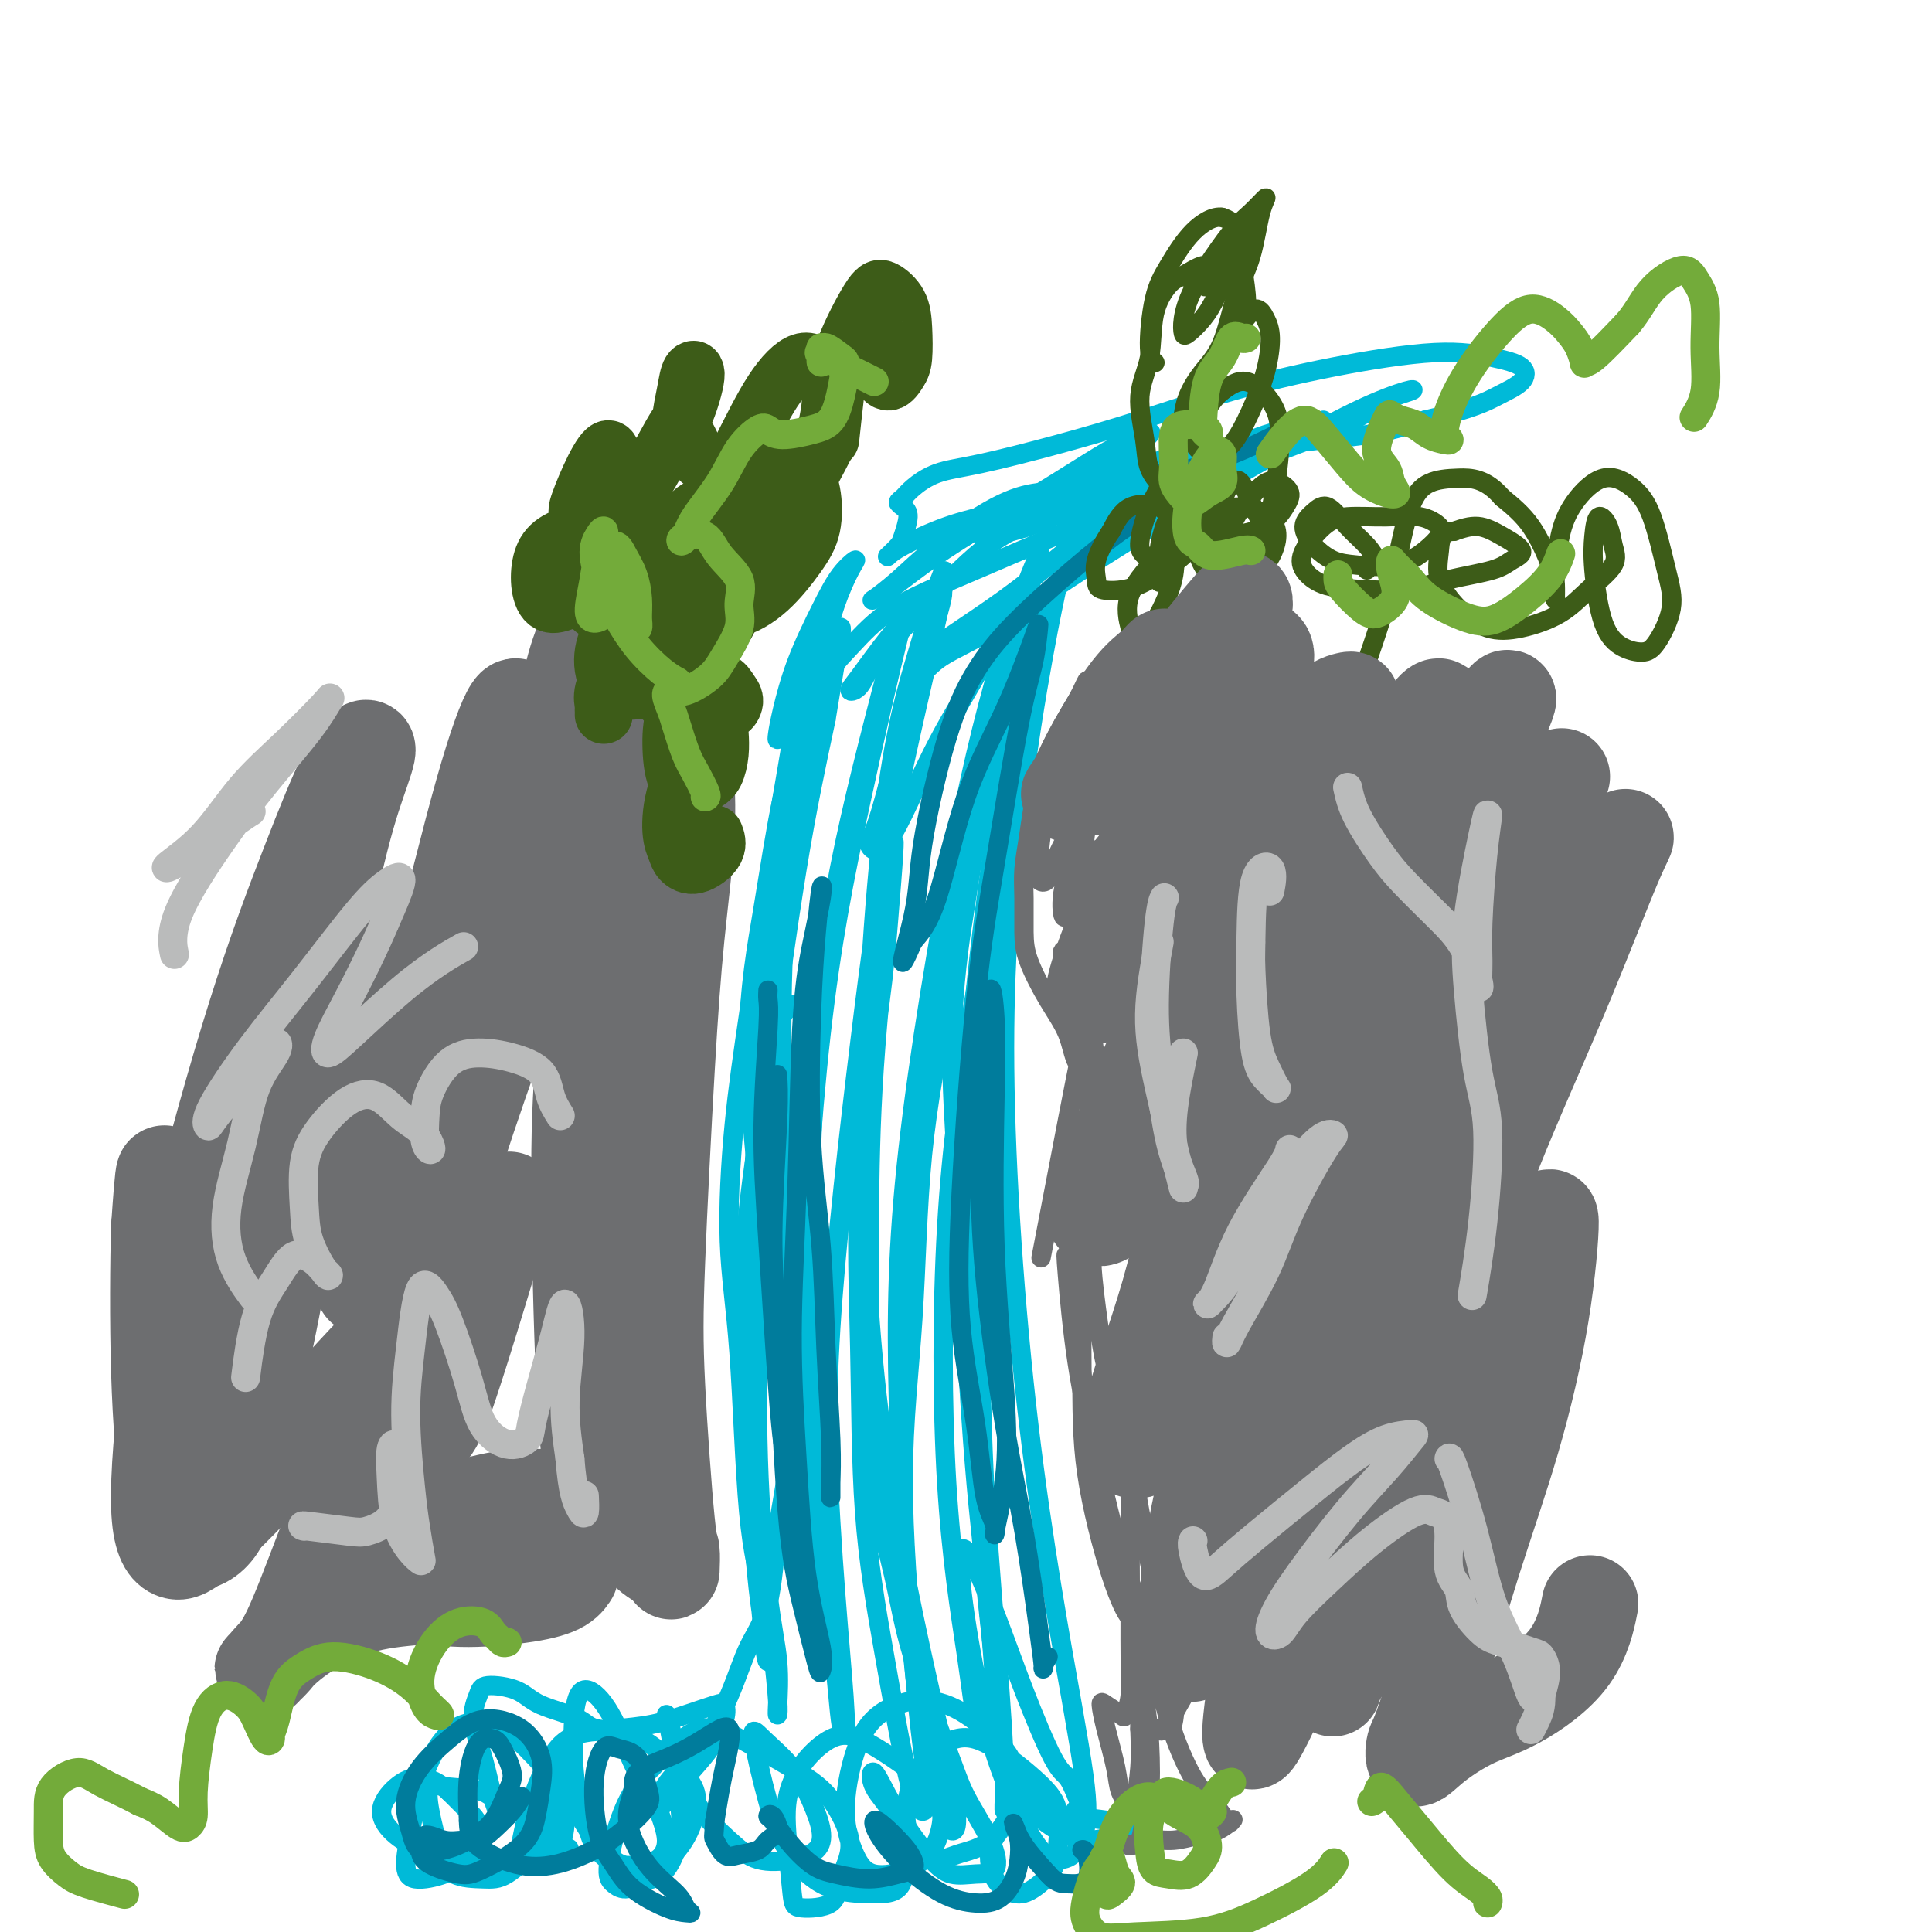 <svg viewBox='0 0 400 400' version='1.1' xmlns='http://www.w3.org/2000/svg' xmlns:xlink='http://www.w3.org/1999/xlink'><g fill='none' stroke='#00BAD8' stroke-width='4' stroke-linecap='round' stroke-linejoin='round'><path d='M165,141c-0.475,-0.183 -0.951,-0.365 -1,0c-0.049,0.365 0.328,1.278 0,3c-0.328,1.722 -1.363,4.255 -2,6c-0.637,1.745 -0.877,2.703 -1,3c-0.123,0.297 -0.130,-0.065 0,-1c0.130,-0.935 0.397,-2.441 1,-5c0.603,-2.559 1.544,-6.172 3,-10c1.456,-3.828 3.428,-7.872 5,-11c1.572,-3.128 2.743,-5.341 4,-7c1.257,-1.659 2.601,-2.764 3,-3c0.399,-0.236 -0.146,0.398 -1,2c-0.854,1.602 -2.016,4.171 -3,7c-0.984,2.829 -1.789,5.920 -3,9c-1.211,3.080 -2.828,6.151 -4,10c-1.172,3.849 -1.899,8.475 -3,15c-1.101,6.525 -2.576,14.950 -4,24c-1.424,9.050 -2.797,18.726 -4,27c-1.203,8.274 -2.236,15.145 -3,23c-0.764,7.855 -1.260,16.693 -1,24c0.260,7.307 1.275,13.081 2,23c0.725,9.919 1.161,23.982 2,33c0.839,9.018 2.081,12.990 3,17c0.919,4.010 1.516,8.058 2,12c0.484,3.942 0.856,7.779 1,10c0.144,2.221 0.059,2.828 0,3c-0.059,0.172 -0.093,-0.089 0,-2c0.093,-1.911 0.314,-5.471 0,-9c-0.314,-3.529 -1.161,-7.027 -2,-14c-0.839,-6.973 -1.668,-17.421 -2,-28c-0.332,-10.579 -0.166,-21.290 0,-32'/><path d='M157,270c-0.719,-17.350 -0.515,-18.225 0,-23c0.515,-4.775 1.342,-13.449 2,-20c0.658,-6.551 1.147,-10.977 2,-14c0.853,-3.023 2.071,-4.641 3,-5c0.929,-0.359 1.570,0.542 2,2c0.430,1.458 0.648,3.474 1,8c0.352,4.526 0.837,11.561 1,17c0.163,5.439 0.002,9.280 0,14c-0.002,4.720 0.154,10.318 0,14c-0.154,3.682 -0.618,5.446 -1,7c-0.382,1.554 -0.683,2.896 -1,4c-0.317,1.104 -0.649,1.970 -1,4c-0.351,2.030 -0.719,5.225 -1,10c-0.281,4.775 -0.474,11.132 -1,16c-0.526,4.868 -1.385,8.248 -2,13c-0.615,4.752 -0.986,10.875 -2,15c-1.014,4.125 -2.670,6.252 -4,9c-1.330,2.748 -2.333,6.117 -4,10c-1.667,3.883 -3.997,8.280 -6,11c-2.003,2.720 -3.678,3.762 -5,5c-1.322,1.238 -2.289,2.672 -3,4c-0.711,1.328 -1.164,2.550 -1,3c0.164,0.450 0.945,0.127 2,-1c1.055,-1.127 2.385,-3.060 4,-5c1.615,-1.940 3.515,-3.887 5,-6c1.485,-2.113 2.553,-4.391 3,-6c0.447,-1.609 0.272,-2.547 0,-3c-0.272,-0.453 -0.640,-0.420 -2,0c-1.360,0.420 -3.712,1.229 -6,2c-2.288,0.771 -4.511,1.506 -7,2c-2.489,0.494 -5.245,0.747 -8,1'/><path d='M127,358c-4.715,0.459 -5.003,-0.892 -7,-2c-1.997,-1.108 -5.703,-1.973 -8,-3c-2.297,-1.027 -3.184,-2.217 -5,-3c-1.816,-0.783 -4.561,-1.158 -6,-1c-1.439,0.158 -1.571,0.850 -2,2c-0.429,1.150 -1.153,2.760 -1,5c0.153,2.240 1.185,5.111 2,8c0.815,2.889 1.414,5.797 2,8c0.586,2.203 1.157,3.701 2,4c0.843,0.299 1.956,-0.603 2,-1c0.044,-0.397 -0.981,-0.291 -2,-1c-1.019,-0.709 -2.033,-2.235 -4,-3c-1.967,-0.765 -4.889,-0.769 -7,-1c-2.111,-0.231 -3.412,-0.689 -4,0c-0.588,0.689 -0.463,2.525 0,5c0.463,2.475 1.264,5.589 2,8c0.736,2.411 1.406,4.119 3,5c1.594,0.881 4.112,0.935 6,1c1.888,0.065 3.146,0.139 5,-1c1.854,-1.139 4.303,-3.492 6,-5c1.697,-1.508 2.643,-2.170 3,-4c0.357,-1.830 0.125,-4.826 0,-7c-0.125,-2.174 -0.145,-3.524 0,-5c0.145,-1.476 0.453,-3.079 1,-3c0.547,0.079 1.332,1.838 2,4c0.668,2.162 1.217,4.727 3,8c1.783,3.273 4.798,7.253 7,9c2.202,1.747 3.590,1.262 5,1c1.410,-0.262 2.841,-0.301 4,-1c1.159,-0.699 2.045,-2.057 2,-4c-0.045,-1.943 -1.023,-4.472 -2,-7'/><path d='M136,374c-0.671,-2.720 -2.350,-4.021 -4,-7c-1.650,-2.979 -3.273,-7.636 -5,-11c-1.727,-3.364 -3.558,-5.436 -5,-6c-1.442,-0.564 -2.494,0.379 -3,4c-0.506,3.621 -0.464,9.920 0,14c0.464,4.080 1.352,5.941 2,8c0.648,2.059 1.056,4.316 2,6c0.944,1.684 2.426,2.793 4,4c1.574,1.207 3.242,2.510 5,3c1.758,0.490 3.607,0.168 5,-1c1.393,-1.168 2.330,-3.180 3,-5c0.670,-1.820 1.074,-3.447 1,-6c-0.074,-2.553 -0.627,-6.030 -1,-9c-0.373,-2.970 -0.565,-5.432 -1,-8c-0.435,-2.568 -1.112,-5.241 -1,-5c0.112,0.241 1.015,3.397 2,7c0.985,3.603 2.053,7.654 4,11c1.947,3.346 4.772,5.986 7,8c2.228,2.014 3.860,3.402 6,4c2.140,0.598 4.788,0.406 7,0c2.212,-0.406 3.988,-1.025 5,-2c1.012,-0.975 1.260,-2.307 1,-4c-0.260,-1.693 -1.028,-3.748 -2,-6c-0.972,-2.252 -2.149,-4.703 -4,-7c-1.851,-2.297 -4.375,-4.441 -6,-6c-1.625,-1.559 -2.350,-2.533 -2,0c0.350,2.533 1.776,8.574 3,13c1.224,4.426 2.246,7.238 4,10c1.754,2.762 4.242,5.474 7,7c2.758,1.526 5.788,1.864 8,2c2.212,0.136 3.606,0.068 5,0'/><path d='M183,392c2.901,-0.176 3.654,-1.614 4,-3c0.346,-1.386 0.284,-2.718 0,-5c-0.284,-2.282 -0.789,-5.514 -2,-8c-1.211,-2.486 -3.126,-4.228 -4,-6c-0.874,-1.772 -0.706,-3.575 0,-3c0.706,0.575 1.952,3.527 4,7c2.048,3.473 4.900,7.465 7,10c2.100,2.535 3.450,3.611 5,4c1.550,0.389 3.300,0.090 5,0c1.700,-0.090 3.350,0.030 4,-1c0.650,-1.030 0.300,-3.211 -1,-6c-1.300,-2.789 -3.550,-6.186 -5,-9c-1.450,-2.814 -2.101,-5.045 -4,-10c-1.899,-4.955 -5.045,-12.634 -7,-19c-1.955,-6.366 -2.719,-11.420 -4,-17c-1.281,-5.580 -3.079,-11.685 -4,-20c-0.921,-8.315 -0.965,-18.838 -1,-28c-0.035,-9.162 -0.061,-16.961 0,-26c0.061,-9.039 0.210,-19.317 1,-31c0.790,-11.683 2.222,-24.772 3,-33c0.778,-8.228 0.901,-11.594 1,-13c0.099,-1.406 0.174,-0.853 0,2c-0.174,2.853 -0.596,8.006 -1,13c-0.404,4.994 -0.791,9.828 -2,19c-1.209,9.172 -3.240,22.683 -4,35c-0.760,12.317 -0.250,23.439 0,35c0.250,11.561 0.238,23.562 1,34c0.762,10.438 2.297,19.313 4,29c1.703,9.687 3.574,20.185 5,26c1.426,5.815 2.407,6.947 3,7c0.593,0.053 0.796,-0.974 1,-2'/><path d='M192,373c0.474,-0.978 -0.342,-5.923 -1,-11c-0.658,-5.077 -1.157,-10.288 -2,-20c-0.843,-9.712 -2.031,-23.927 -2,-36c0.031,-12.073 1.279,-22.006 2,-33c0.721,-10.994 0.915,-23.049 2,-34c1.085,-10.951 3.063,-20.797 5,-32c1.937,-11.203 3.835,-23.761 6,-34c2.165,-10.239 4.599,-18.157 6,-23c1.401,-4.843 1.769,-6.610 2,-6c0.231,0.610 0.324,3.596 0,8c-0.324,4.404 -1.067,10.227 -2,17c-0.933,6.773 -2.058,14.495 -3,27c-0.942,12.505 -1.702,29.794 -2,44c-0.298,14.206 -0.134,25.331 0,36c0.134,10.669 0.237,20.882 1,34c0.763,13.118 2.187,29.140 3,40c0.813,10.860 1.015,16.557 1,20c-0.015,3.443 -0.249,4.630 0,5c0.249,0.370 0.979,-0.079 1,-1c0.021,-0.921 -0.667,-2.315 -1,-5c-0.333,-2.685 -0.310,-6.660 -1,-14c-0.690,-7.340 -2.092,-18.046 -3,-28c-0.908,-9.954 -1.321,-19.156 -2,-30c-0.679,-10.844 -1.626,-23.329 -2,-37c-0.374,-13.671 -0.177,-28.527 1,-44c1.177,-15.473 3.335,-31.564 5,-43c1.665,-11.436 2.838,-18.216 4,-24c1.162,-5.784 2.311,-10.571 3,-14c0.689,-3.429 0.916,-5.500 1,-7c0.084,-1.500 0.024,-2.429 -1,-2c-1.024,0.429 -3.012,2.214 -5,4'/><path d='M208,130c-1.869,1.891 -3.543,5.617 -6,10c-2.457,4.383 -5.697,9.423 -9,16c-3.303,6.577 -6.670,14.691 -9,18c-2.330,3.309 -3.622,1.814 -4,1c-0.378,-0.814 0.159,-0.947 1,-3c0.841,-2.053 1.985,-6.025 3,-10c1.015,-3.975 1.902,-7.953 3,-12c1.098,-4.047 2.406,-8.161 4,-13c1.594,-4.839 3.472,-10.401 4,-13c0.528,-2.599 -0.295,-2.234 -1,-2c-0.705,0.234 -1.293,0.335 -3,2c-1.707,1.665 -4.532,4.892 -7,8c-2.468,3.108 -4.579,6.096 -6,8c-1.421,1.904 -2.151,2.722 -2,3c0.151,0.278 1.182,0.014 2,-1c0.818,-1.014 1.421,-2.779 3,-5c1.579,-2.221 4.132,-4.899 8,-9c3.868,-4.101 9.051,-9.624 13,-13c3.949,-3.376 6.664,-4.605 9,-6c2.336,-1.395 4.295,-2.958 6,-4c1.705,-1.042 3.158,-1.565 4,-2c0.842,-0.435 1.073,-0.781 0,-1c-1.073,-0.219 -3.451,-0.310 -6,0c-2.549,0.310 -5.268,1.021 -9,3c-3.732,1.979 -8.477,5.225 -12,8c-3.523,2.775 -5.825,5.080 -8,7c-2.175,1.920 -4.224,3.457 -5,4c-0.776,0.543 -0.280,0.094 0,0c0.280,-0.094 0.345,0.167 2,-1c1.655,-1.167 4.902,-3.762 8,-6c3.098,-2.238 6.049,-4.119 9,-6'/><path d='M200,111c4.962,-3.168 7.868,-4.589 12,-7c4.132,-2.411 9.489,-5.811 13,-8c3.511,-2.189 5.176,-3.166 7,-4c1.824,-0.834 3.807,-1.525 5,-2c1.193,-0.475 1.597,-0.735 1,0c-0.597,0.735 -2.196,2.464 -4,4c-1.804,1.536 -3.812,2.878 -7,5c-3.188,2.122 -7.555,5.022 -11,7c-3.445,1.978 -5.967,3.033 -8,4c-2.033,0.967 -3.576,1.847 -4,2c-0.424,0.153 0.270,-0.422 2,-1c1.730,-0.578 4.496,-1.159 7,-2c2.504,-0.841 4.747,-1.941 9,-4c4.253,-2.059 10.518,-5.078 16,-7c5.482,-1.922 10.183,-2.748 14,-4c3.817,-1.252 6.752,-2.932 10,-4c3.248,-1.068 6.809,-1.525 9,-2c2.191,-0.475 3.013,-0.969 3,-1c-0.013,-0.031 -0.862,0.399 -2,1c-1.138,0.601 -2.566,1.373 -6,3c-3.434,1.627 -8.875,4.111 -13,6c-4.125,1.889 -6.934,3.185 -12,5c-5.066,1.815 -12.387,4.151 -16,5c-3.613,0.849 -3.516,0.212 -4,0c-0.484,-0.212 -1.549,-0.000 -1,0c0.549,0.000 2.712,-0.212 5,-1c2.288,-0.788 4.702,-2.153 9,-4c4.298,-1.847 10.482,-4.175 16,-6c5.518,-1.825 10.370,-3.145 16,-4c5.630,-0.855 12.037,-1.244 17,-2c4.963,-0.756 8.481,-1.878 12,-3'/><path d='M295,87c10.073,-2.385 12.755,-3.846 15,-5c2.245,-1.154 4.053,-2.000 5,-3c0.947,-1.000 1.032,-2.153 0,-3c-1.032,-0.847 -3.181,-1.389 -6,-2c-2.819,-0.611 -6.307,-1.291 -12,-1c-5.693,0.291 -13.591,1.552 -21,3c-7.409,1.448 -14.329,3.083 -21,5c-6.671,1.917 -13.093,4.117 -19,6c-5.907,1.883 -11.298,3.450 -17,5c-5.702,1.550 -11.714,3.084 -16,4c-4.286,0.916 -6.845,1.215 -9,2c-2.155,0.785 -3.907,2.057 -5,3c-1.093,0.943 -1.525,1.559 -2,2c-0.475,0.441 -0.991,0.709 -1,1c-0.009,0.291 0.488,0.607 1,1c0.512,0.393 1.040,0.863 1,2c-0.040,1.137 -0.647,2.942 -1,4c-0.353,1.058 -0.450,1.371 -1,2c-0.550,0.629 -1.551,1.576 -2,2c-0.449,0.424 -0.344,0.326 0,0c0.344,-0.326 0.928,-0.880 3,-2c2.072,-1.120 5.634,-2.806 9,-4c3.366,-1.194 6.537,-1.895 11,-3c4.463,-1.105 10.220,-2.612 15,-4c4.780,-1.388 8.585,-2.655 12,-4c3.415,-1.345 6.440,-2.766 9,-4c2.560,-1.234 4.656,-2.281 6,-3c1.344,-0.719 1.938,-1.110 2,-1c0.062,0.110 -0.406,0.722 -2,2c-1.594,1.278 -4.312,3.222 -8,6c-3.688,2.778 -8.344,6.389 -13,10'/><path d='M228,108c-6.755,5.583 -13.141,11.039 -20,16c-6.859,4.961 -14.191,9.427 -17,12c-2.809,2.573 -1.095,3.252 0,3c1.095,-0.252 1.571,-1.435 4,-3c2.429,-1.565 6.809,-3.514 11,-6c4.191,-2.486 8.191,-5.511 15,-10c6.809,-4.489 16.427,-10.444 24,-15c7.573,-4.556 13.102,-7.715 19,-11c5.898,-3.285 12.164,-6.697 17,-9c4.836,-2.303 8.240,-3.497 10,-4c1.760,-0.503 1.876,-0.314 1,0c-0.876,0.314 -2.744,0.753 -5,2c-2.256,1.247 -4.902,3.303 -11,6c-6.098,2.697 -15.650,6.034 -24,9c-8.350,2.966 -15.498,5.559 -24,9c-8.502,3.441 -18.357,7.728 -26,11c-7.643,3.272 -13.075,5.527 -17,8c-3.925,2.473 -6.343,5.162 -9,8c-2.657,2.838 -5.553,5.823 -8,11c-2.447,5.177 -4.446,12.545 -6,20c-1.554,7.455 -2.664,14.996 -4,23c-1.336,8.004 -2.899,16.472 -3,27c-0.101,10.528 1.261,23.117 2,31c0.739,7.883 0.854,11.059 1,15c0.146,3.941 0.323,8.646 0,11c-0.323,2.354 -1.144,2.356 -2,2c-0.856,-0.356 -1.746,-1.071 -2,-5c-0.254,-3.929 0.128,-11.074 1,-19c0.872,-7.926 2.235,-16.634 4,-29c1.765,-12.366 3.933,-28.390 6,-41c2.067,-12.610 4.034,-21.805 6,-31'/><path d='M171,149c3.126,-19.257 2.942,-16.900 3,-17c0.058,-0.100 0.357,-2.658 0,-2c-0.357,0.658 -1.372,4.532 -3,11c-1.628,6.468 -3.869,15.532 -6,26c-2.131,10.468 -4.151,22.341 -6,40c-1.849,17.659 -3.527,41.104 -4,60c-0.473,18.896 0.260,33.243 1,45c0.740,11.757 1.486,20.923 2,26c0.514,5.077 0.794,6.066 1,6c0.206,-0.066 0.336,-1.186 0,-3c-0.336,-1.814 -1.138,-4.321 -2,-12c-0.862,-7.679 -1.785,-20.528 -2,-33c-0.215,-12.472 0.280,-24.566 1,-38c0.720,-13.434 1.667,-28.206 3,-42c1.333,-13.794 3.051,-26.608 5,-40c1.949,-13.392 4.128,-27.361 5,-34c0.872,-6.639 0.437,-5.949 0,-5c-0.437,0.949 -0.874,2.158 -2,10c-1.126,7.842 -2.939,22.317 -4,36c-1.061,13.683 -1.369,26.574 -1,45c0.369,18.426 1.414,42.386 3,60c1.586,17.614 3.711,28.881 5,37c1.289,8.119 1.740,13.089 2,15c0.260,1.911 0.327,0.764 0,0c-0.327,-0.764 -1.050,-1.146 -2,-6c-0.950,-4.854 -2.128,-14.180 -3,-24c-0.872,-9.820 -1.438,-20.134 -1,-37c0.438,-16.866 1.880,-40.284 4,-59c2.120,-18.716 4.917,-32.731 8,-47c3.083,-14.269 6.452,-28.791 8,-35c1.548,-6.209 1.274,-4.104 1,-2'/><path d='M187,130c1.756,-10.647 -2.353,4.736 -6,19c-3.647,14.264 -6.831,27.408 -9,41c-2.169,13.592 -3.323,27.630 -4,48c-0.677,20.370 -0.877,47.071 0,65c0.877,17.929 2.831,27.084 4,35c1.169,7.916 1.552,14.592 2,18c0.448,3.408 0.961,3.546 1,1c0.039,-2.546 -0.396,-7.777 -1,-15c-0.604,-7.223 -1.377,-16.436 -2,-27c-0.623,-10.564 -1.095,-22.477 0,-40c1.095,-17.523 3.759,-40.654 6,-59c2.241,-18.346 4.061,-31.905 7,-47c2.939,-15.095 6.999,-31.726 9,-41c2.001,-9.274 1.944,-11.191 1,-9c-0.944,2.191 -2.774,8.490 -5,16c-2.226,7.510 -4.846,16.229 -7,34c-2.154,17.771 -3.840,44.593 -4,68c-0.160,23.407 1.207,43.400 4,63c2.793,19.600 7.013,38.806 10,52c2.987,13.194 4.740,20.377 5,24c0.260,3.623 -0.974,3.687 -2,2c-1.026,-1.687 -1.843,-5.124 -3,-10c-1.157,-4.876 -2.655,-11.192 -4,-25c-1.345,-13.808 -2.537,-35.108 -3,-53c-0.463,-17.892 -0.198,-32.378 2,-52c2.198,-19.622 6.328,-44.382 10,-63c3.672,-18.618 6.887,-31.094 10,-41c3.113,-9.906 6.123,-17.243 7,-19c0.877,-1.757 -0.379,2.065 -2,7c-1.621,4.935 -3.606,10.981 -6,23c-2.394,12.019 -5.197,30.009 -8,48'/><path d='M199,193c-2.845,19.923 -1.959,30.731 -1,47c0.959,16.269 1.991,37.998 3,53c1.009,15.002 1.993,23.276 3,33c1.007,9.724 2.035,20.896 2,26c-0.035,5.104 -1.134,4.138 -2,4c-0.866,-0.138 -1.500,0.552 -2,-1c-0.500,-1.552 -0.866,-5.347 -2,-13c-1.134,-7.653 -3.036,-19.165 -4,-35c-0.964,-15.835 -0.988,-35.993 0,-53c0.988,-17.007 2.990,-30.864 6,-49c3.010,-18.136 7.030,-40.552 10,-55c2.970,-14.448 4.891,-20.929 6,-25c1.109,-4.071 1.408,-5.733 1,-4c-0.408,1.733 -1.522,6.862 -3,15c-1.478,8.138 -3.319,19.286 -5,33c-1.681,13.714 -3.201,29.992 -3,52c0.201,22.008 2.123,49.744 5,74c2.877,24.256 6.709,45.031 9,58c2.291,12.969 3.040,18.130 3,22c-0.040,3.870 -0.870,6.447 -2,8c-1.130,1.553 -2.559,2.082 -4,2c-1.441,-0.082 -2.895,-0.775 -5,-4c-2.105,-3.225 -4.861,-8.982 -7,-15c-2.139,-6.018 -3.660,-12.299 -5,-19c-1.340,-6.701 -2.501,-13.824 -3,-19c-0.499,-5.176 -0.338,-8.405 1,-7c1.338,1.405 3.853,7.446 6,13c2.147,5.554 3.926,10.623 6,16c2.074,5.377 4.443,11.063 6,14c1.557,2.937 2.302,3.125 3,4c0.698,0.875 1.349,2.438 2,4'/><path d='M223,372c3.531,8.453 0.858,4.085 0,3c-0.858,-1.085 0.098,1.113 0,2c-0.098,0.887 -1.249,0.462 -3,-1c-1.751,-1.462 -4.101,-3.962 -6,-6c-1.899,-2.038 -3.346,-3.613 -4,-4c-0.654,-0.387 -0.514,0.416 0,2c0.514,1.584 1.400,3.951 3,6c1.600,2.049 3.912,3.779 6,5c2.088,1.221 3.952,1.932 6,2c2.048,0.068 4.280,-0.506 6,-1c1.720,-0.494 2.929,-0.907 4,-1c1.071,-0.093 2.004,0.135 2,0c-0.004,-0.135 -0.945,-0.634 -2,-1c-1.055,-0.366 -2.224,-0.600 -5,-1c-2.776,-0.400 -7.160,-0.967 -11,-1c-3.840,-0.033 -7.136,0.468 -9,1c-1.864,0.532 -2.296,1.094 -3,2c-0.704,0.906 -1.681,2.154 -2,4c-0.319,1.846 0.019,4.289 1,6c0.981,1.711 2.605,2.689 4,3c1.395,0.311 2.562,-0.045 4,-1c1.438,-0.955 3.146,-2.510 4,-4c0.854,-1.490 0.854,-2.914 1,-5c0.146,-2.086 0.440,-4.833 0,-7c-0.440,-2.167 -1.613,-3.755 -4,-6c-2.387,-2.245 -5.987,-5.147 -9,-7c-3.013,-1.853 -5.437,-2.657 -8,-2c-2.563,0.657 -5.264,2.774 -7,5c-1.736,2.226 -2.506,4.561 -3,7c-0.494,2.439 -0.713,4.983 0,7c0.713,2.017 2.356,3.509 4,5'/><path d='M192,384c1.632,1.935 3.713,0.771 6,0c2.287,-0.771 4.779,-1.150 7,-3c2.221,-1.850 4.170,-5.170 5,-8c0.830,-2.830 0.540,-5.169 0,-7c-0.540,-1.831 -1.331,-3.154 -3,-5c-1.669,-1.846 -4.218,-4.216 -7,-6c-2.782,-1.784 -5.798,-2.981 -9,-3c-3.202,-0.019 -6.590,1.141 -9,3c-2.410,1.859 -3.843,4.416 -5,8c-1.157,3.584 -2.038,8.194 -2,12c0.038,3.806 0.995,6.809 2,9c1.005,2.191 2.058,3.570 4,4c1.942,0.430 4.772,-0.091 7,-1c2.228,-0.909 3.855,-2.207 5,-4c1.145,-1.793 1.809,-4.081 2,-6c0.191,-1.919 -0.089,-3.470 -1,-5c-0.911,-1.530 -2.451,-3.038 -5,-5c-2.549,-1.962 -6.105,-4.380 -9,-6c-2.895,-1.620 -5.128,-2.444 -8,-1c-2.872,1.444 -6.384,5.157 -8,9c-1.616,3.843 -1.336,7.815 -1,12c0.336,4.185 0.727,8.584 1,11c0.273,2.416 0.429,2.850 2,3c1.571,0.150 4.556,0.017 6,-1c1.444,-1.017 1.348,-2.917 2,-5c0.652,-2.083 2.051,-4.347 2,-7c-0.051,-2.653 -1.552,-5.694 -3,-8c-1.448,-2.306 -2.842,-3.876 -6,-6c-3.158,-2.124 -8.081,-4.803 -12,-7c-3.919,-2.197 -6.834,-3.914 -10,-3c-3.166,0.914 -6.583,4.457 -10,8'/><path d='M135,366c-2.717,2.667 -4.508,5.335 -6,9c-1.492,3.665 -2.685,8.328 -3,11c-0.315,2.672 0.249,3.353 1,4c0.751,0.647 1.691,1.259 3,1c1.309,-0.259 2.988,-1.391 5,-3c2.012,-1.609 4.357,-3.695 6,-6c1.643,-2.305 2.583,-4.827 3,-7c0.417,-2.173 0.310,-3.996 -1,-6c-1.310,-2.004 -3.825,-4.188 -6,-6c-2.175,-1.812 -4.011,-3.251 -7,-4c-2.989,-0.749 -7.129,-0.806 -10,0c-2.871,0.806 -4.471,2.477 -6,5c-1.529,2.523 -2.988,5.900 -4,9c-1.012,3.100 -1.577,5.923 -2,8c-0.423,2.077 -0.705,3.409 0,4c0.705,0.591 2.396,0.442 4,0c1.604,-0.442 3.122,-1.176 4,-3c0.878,-1.824 1.118,-4.736 1,-7c-0.118,-2.264 -0.594,-3.879 -2,-6c-1.406,-2.121 -3.742,-4.747 -6,-7c-2.258,-2.253 -4.438,-4.133 -7,-5c-2.562,-0.867 -5.507,-0.722 -8,1c-2.493,1.722 -4.533,5.019 -6,9c-1.467,3.981 -2.361,8.644 -3,12c-0.639,3.356 -1.024,5.405 -1,7c0.024,1.595 0.457,2.734 2,3c1.543,0.266 4.195,-0.343 6,-1c1.805,-0.657 2.762,-1.362 4,-3c1.238,-1.638 2.756,-4.210 3,-6c0.244,-1.790 -0.788,-2.797 -2,-4c-1.212,-1.203 -2.606,-2.601 -4,-4'/><path d='M93,371c-2.040,-1.976 -4.141,-2.915 -6,-3c-1.859,-0.085 -3.476,0.683 -5,2c-1.524,1.317 -2.954,3.182 -3,5c-0.046,1.818 1.292,3.590 3,5c1.708,1.410 3.786,2.458 6,3c2.214,0.542 4.562,0.578 8,1c3.438,0.422 7.964,1.229 12,1c4.036,-0.229 7.582,-1.494 9,-2c1.418,-0.506 0.709,-0.253 0,0'/></g>
<g fill='none' stroke='#007C9C' stroke-width='4' stroke-linecap='round' stroke-linejoin='round'><path d='M108,372c-0.466,0.877 -0.931,1.753 -2,3c-1.069,1.247 -2.741,2.864 -4,4c-1.259,1.136 -2.103,1.791 -3,2c-0.897,0.209 -1.846,-0.030 -3,0c-1.154,0.030 -2.514,0.327 -4,0c-1.486,-0.327 -3.098,-1.279 -4,-1c-0.902,0.279 -1.094,1.787 -1,3c0.094,1.213 0.473,2.129 2,3c1.527,0.871 4.202,1.697 6,2c1.798,0.303 2.719,0.082 5,-1c2.281,-1.082 5.923,-3.024 8,-5c2.077,-1.976 2.588,-3.986 3,-6c0.412,-2.014 0.724,-4.032 1,-6c0.276,-1.968 0.517,-3.887 0,-6c-0.517,-2.113 -1.793,-4.419 -4,-6c-2.207,-1.581 -5.345,-2.437 -8,-2c-2.655,0.437 -4.827,2.167 -7,4c-2.173,1.833 -4.347,3.771 -6,6c-1.653,2.229 -2.786,4.750 -3,7c-0.214,2.250 0.491,4.229 1,6c0.509,1.771 0.822,3.334 2,4c1.178,0.666 3.221,0.434 5,0c1.779,-0.434 3.294,-1.072 5,-2c1.706,-0.928 3.605,-2.147 5,-4c1.395,-1.853 2.288,-4.340 3,-6c0.712,-1.660 1.245,-2.492 1,-4c-0.245,-1.508 -1.267,-3.691 -2,-5c-0.733,-1.309 -1.176,-1.743 -2,-2c-0.824,-0.257 -2.030,-0.339 -3,1c-0.970,1.339 -1.706,4.097 -2,7c-0.294,2.903 -0.147,5.952 0,9'/><path d='M97,377c0.046,3.662 1.161,4.817 3,6c1.839,1.183 4.402,2.396 7,3c2.598,0.604 5.229,0.601 8,0c2.771,-0.601 5.681,-1.800 8,-3c2.319,-1.200 4.049,-2.401 6,-4c1.951,-1.599 4.125,-3.596 5,-5c0.875,-1.404 0.451,-2.216 0,-4c-0.451,-1.784 -0.928,-4.540 -2,-6c-1.072,-1.460 -2.737,-1.624 -4,-2c-1.263,-0.376 -2.123,-0.965 -3,0c-0.877,0.965 -1.771,3.484 -2,7c-0.229,3.516 0.208,8.028 1,11c0.792,2.972 1.940,4.405 3,6c1.060,1.595 2.032,3.354 4,5c1.968,1.646 4.931,3.180 7,4c2.069,0.820 3.244,0.927 4,1c0.756,0.073 1.094,0.114 1,0c-0.094,-0.114 -0.620,-0.382 -1,-1c-0.380,-0.618 -0.614,-1.586 -2,-3c-1.386,-1.414 -3.923,-3.274 -6,-6c-2.077,-2.726 -3.695,-6.318 -4,-9c-0.305,-2.682 0.702,-4.452 1,-6c0.298,-1.548 -0.113,-2.872 1,-4c1.113,-1.128 3.749,-2.060 6,-3c2.251,-0.940 4.117,-1.887 6,-3c1.883,-1.113 3.784,-2.393 5,-3c1.216,-0.607 1.749,-0.541 2,0c0.251,0.541 0.222,1.557 0,3c-0.222,1.443 -0.637,3.311 -1,5c-0.363,1.689 -0.675,3.197 -1,5c-0.325,1.803 -0.662,3.902 -1,6'/><path d='M148,377c-0.243,3.666 -0.351,3.330 0,4c0.351,0.670 1.160,2.347 2,3c0.840,0.653 1.711,0.283 3,0c1.289,-0.283 2.996,-0.479 4,-1c1.004,-0.521 1.304,-1.368 2,-2c0.696,-0.632 1.787,-1.049 2,-2c0.213,-0.951 -0.453,-2.438 -1,-3c-0.547,-0.562 -0.974,-0.201 -1,0c-0.026,0.201 0.350,0.240 1,1c0.650,0.760 1.573,2.239 3,4c1.427,1.761 3.356,3.804 5,5c1.644,1.196 3.002,1.544 5,2c1.998,0.456 4.636,1.018 7,1c2.364,-0.018 4.452,-0.617 6,-1c1.548,-0.383 2.554,-0.549 3,-1c0.446,-0.451 0.330,-1.186 0,-2c-0.330,-0.814 -0.875,-1.707 -2,-3c-1.125,-1.293 -2.831,-2.985 -4,-4c-1.169,-1.015 -1.801,-1.354 -2,-1c-0.199,0.354 0.036,1.401 1,3c0.964,1.599 2.657,3.751 5,6c2.343,2.249 5.335,4.595 8,6c2.665,1.405 5.002,1.871 7,2c1.998,0.129 3.656,-0.077 5,-1c1.344,-0.923 2.373,-2.562 3,-4c0.627,-1.438 0.851,-2.676 1,-4c0.149,-1.324 0.222,-2.733 0,-4c-0.222,-1.267 -0.740,-2.391 -1,-3c-0.260,-0.609 -0.262,-0.702 0,0c0.262,0.702 0.789,2.201 2,4c1.211,1.799 3.105,3.900 5,6'/><path d='M217,388c1.750,1.984 2.626,1.943 4,2c1.374,0.057 3.244,0.211 4,-1c0.756,-1.211 0.396,-3.788 0,-5c-0.396,-1.212 -0.827,-1.061 -1,-1c-0.173,0.061 -0.086,0.030 0,0'/><path d='M172,306c-0.002,-0.503 -0.004,-1.005 0,0c0.004,1.005 0.013,3.518 0,4c-0.013,0.482 -0.049,-1.065 0,-3c0.049,-1.935 0.184,-4.257 0,-9c-0.184,-4.743 -0.688,-11.906 -1,-19c-0.312,-7.094 -0.434,-14.120 -1,-21c-0.566,-6.880 -1.576,-13.615 -2,-22c-0.424,-8.385 -0.263,-18.419 0,-26c0.263,-7.581 0.628,-12.709 1,-17c0.372,-4.291 0.752,-7.745 1,-9c0.248,-1.255 0.363,-0.313 0,2c-0.363,2.313 -1.205,5.995 -2,10c-0.795,4.005 -1.543,8.332 -2,17c-0.457,8.668 -0.623,21.676 -1,33c-0.377,11.324 -0.966,20.964 -1,30c-0.034,9.036 0.487,17.466 1,26c0.513,8.534 1.018,17.170 2,24c0.982,6.830 2.439,11.853 3,15c0.561,3.147 0.225,4.418 0,5c-0.225,0.582 -0.338,0.474 -1,-2c-0.662,-2.474 -1.872,-7.314 -3,-12c-1.128,-4.686 -2.173,-9.218 -3,-19c-0.827,-9.782 -1.437,-24.815 -2,-35c-0.563,-10.185 -1.079,-15.524 -1,-23c0.079,-7.476 0.752,-17.090 1,-23c0.248,-5.910 0.071,-8.117 0,-9c-0.071,-0.883 -0.035,-0.441 0,0'/><path d='M159,205c-0.035,0.637 -0.069,1.273 0,2c0.069,0.727 0.243,1.544 0,6c-0.243,4.456 -0.902,12.550 -1,20c-0.098,7.450 0.366,14.255 1,24c0.634,9.745 1.440,22.431 2,30c0.560,7.569 0.874,10.020 1,11c0.126,0.980 0.063,0.490 0,0'/><path d='M217,343c-0.435,0.732 -0.870,1.463 -1,2c-0.130,0.537 0.046,0.879 0,0c-0.046,-0.879 -0.314,-2.979 -1,-8c-0.686,-5.021 -1.788,-12.965 -3,-20c-1.212,-7.035 -2.532,-13.162 -4,-22c-1.468,-8.838 -3.083,-20.386 -4,-30c-0.917,-9.614 -1.135,-17.294 -1,-25c0.135,-7.706 0.623,-15.439 1,-22c0.377,-6.561 0.644,-11.949 1,-13c0.356,-1.051 0.801,2.236 1,6c0.199,3.764 0.150,8.006 0,16c-0.150,7.994 -0.403,19.742 0,31c0.403,11.258 1.461,22.028 2,30c0.539,7.972 0.560,13.146 0,18c-0.560,4.854 -1.702,9.389 -2,11c-0.298,1.611 0.247,0.299 0,-1c-0.247,-1.299 -1.287,-2.585 -2,-6c-0.713,-3.415 -1.098,-8.961 -2,-15c-0.902,-6.039 -2.320,-12.573 -3,-20c-0.680,-7.427 -0.620,-15.747 0,-28c0.620,-12.253 1.802,-28.439 3,-40c1.198,-11.561 2.413,-18.495 4,-28c1.587,-9.505 3.548,-21.579 5,-29c1.452,-7.421 2.396,-10.189 3,-13c0.604,-2.811 0.869,-5.664 1,-7c0.131,-1.336 0.129,-1.156 -1,2c-1.129,3.156 -3.385,9.289 -6,15c-2.615,5.711 -5.589,10.999 -8,18c-2.411,7.001 -4.260,15.715 -6,21c-1.740,5.285 -3.370,7.143 -5,9'/><path d='M189,195c-4.082,9.528 -1.287,0.847 0,-5c1.287,-5.847 1.067,-8.861 2,-15c0.933,-6.139 3.017,-15.402 5,-22c1.983,-6.598 3.863,-10.532 6,-14c2.137,-3.468 4.531,-6.471 8,-10c3.469,-3.529 8.012,-7.585 12,-11c3.988,-3.415 7.420,-6.189 10,-8c2.580,-1.811 4.309,-2.660 5,-3c0.691,-0.340 0.346,-0.170 0,0'/><path d='M240,98c0.195,0.129 0.389,0.258 2,0c1.611,-0.258 4.638,-0.904 8,-2c3.362,-1.096 7.059,-2.641 10,-4c2.941,-1.359 5.126,-2.531 6,-3c0.874,-0.469 0.437,-0.234 0,0'/></g>
<g fill='none' stroke='#3D5C18' stroke-width='4' stroke-linecap='round' stroke-linejoin='round'><path d='M240,120c0.042,0.487 0.085,0.974 0,0c-0.085,-0.974 -0.297,-3.409 0,-6c0.297,-2.591 1.104,-5.337 2,-7c0.896,-1.663 1.881,-2.242 3,-3c1.119,-0.758 2.372,-1.696 3,-2c0.628,-0.304 0.631,0.027 1,1c0.369,0.973 1.103,2.588 1,4c-0.103,1.412 -1.043,2.621 -2,4c-0.957,1.379 -1.932,2.928 -3,4c-1.068,1.072 -2.229,1.668 -3,2c-0.771,0.332 -1.150,0.399 -2,0c-0.850,-0.399 -2.169,-1.264 -3,-2c-0.831,-0.736 -1.173,-1.343 -1,-3c0.173,-1.657 0.863,-4.362 2,-7c1.137,-2.638 2.721,-5.207 4,-8c1.279,-2.793 2.251,-5.811 3,-7c0.749,-1.189 1.274,-0.549 2,0c0.726,0.549 1.654,1.008 2,2c0.346,0.992 0.110,2.518 0,4c-0.110,1.482 -0.095,2.922 -1,4c-0.905,1.078 -2.732,1.796 -4,2c-1.268,0.204 -1.979,-0.104 -3,-1c-1.021,-0.896 -2.353,-2.380 -3,-4c-0.647,-1.620 -0.609,-3.376 -1,-6c-0.391,-2.624 -1.211,-6.116 -1,-9c0.211,-2.884 1.453,-5.159 2,-8c0.547,-2.841 0.398,-6.247 1,-9c0.602,-2.753 1.955,-4.851 3,-6c1.045,-1.149 1.781,-1.348 3,-2c1.219,-0.652 2.920,-1.758 4,-2c1.080,-0.242 1.540,0.379 2,1'/><path d='M251,56c1.191,0.218 -0.333,2.264 -1,3c-0.667,0.736 -0.478,0.164 -1,0c-0.522,-0.164 -1.753,0.081 -2,0c-0.247,-0.081 0.492,-0.489 1,-1c0.508,-0.511 0.785,-1.124 2,-3c1.215,-1.876 3.368,-5.014 5,-7c1.632,-1.986 2.744,-2.820 4,-4c1.256,-1.180 2.658,-2.708 3,-3c0.342,-0.292 -0.376,0.651 -1,3c-0.624,2.349 -1.155,6.105 -2,9c-0.845,2.895 -2.006,4.929 -3,8c-0.994,3.071 -1.822,7.179 -3,10c-1.178,2.821 -2.706,4.354 -4,6c-1.294,1.646 -2.354,3.404 -3,5c-0.646,1.596 -0.878,3.031 -1,4c-0.122,0.969 -0.134,1.473 0,1c0.134,-0.473 0.414,-1.925 1,-3c0.586,-1.075 1.476,-1.775 2,-2c0.524,-0.225 0.681,0.026 1,1c0.319,0.974 0.800,2.671 1,5c0.200,2.329 0.117,5.291 0,8c-0.117,2.709 -0.269,5.165 0,7c0.269,1.835 0.960,3.050 1,4c0.040,0.950 -0.572,1.635 -1,2c-0.428,0.365 -0.674,0.411 -1,0c-0.326,-0.411 -0.734,-1.279 -1,-2c-0.266,-0.721 -0.392,-1.295 -1,-2c-0.608,-0.705 -1.699,-1.539 -2,-2c-0.301,-0.461 0.188,-0.547 0,0c-0.188,0.547 -1.054,1.728 -1,3c0.054,1.272 1.027,2.636 2,4'/><path d='M246,110c0.855,1.579 2.493,2.025 4,2c1.507,-0.025 2.882,-0.521 5,-1c2.118,-0.479 4.980,-0.940 7,-2c2.020,-1.060 3.198,-2.717 4,-4c0.802,-1.283 1.227,-2.190 1,-3c-0.227,-0.810 -1.108,-1.522 -2,-2c-0.892,-0.478 -1.796,-0.720 -3,0c-1.204,0.720 -2.710,2.403 -4,4c-1.290,1.597 -2.365,3.110 -3,5c-0.635,1.890 -0.830,4.159 -1,6c-0.170,1.841 -0.315,3.256 0,4c0.315,0.744 1.092,0.818 2,1c0.908,0.182 1.948,0.473 3,0c1.052,-0.473 2.114,-1.711 3,-3c0.886,-1.289 1.594,-2.630 2,-4c0.406,-1.370 0.510,-2.768 0,-4c-0.510,-1.232 -1.634,-2.296 -3,-3c-1.366,-0.704 -2.976,-1.048 -5,-1c-2.024,0.048 -4.464,0.487 -7,2c-2.536,1.513 -5.168,4.100 -8,7c-2.832,2.900 -5.863,6.111 -7,9c-1.137,2.889 -0.378,5.454 0,7c0.378,1.546 0.375,2.074 1,2c0.625,-0.074 1.877,-0.750 3,-2c1.123,-1.250 2.116,-3.073 3,-5c0.884,-1.927 1.657,-3.956 2,-6c0.343,-2.044 0.255,-4.103 0,-6c-0.255,-1.897 -0.677,-3.632 -1,-5c-0.323,-1.368 -0.549,-2.368 -2,-3c-1.451,-0.632 -4.129,-0.895 -6,0c-1.871,0.895 -2.936,2.947 -4,5'/><path d='M230,110c-1.299,1.921 -2.547,4.222 -3,6c-0.453,1.778 -0.113,3.032 0,4c0.113,0.968 -0.002,1.648 1,2c1.002,0.352 3.120,0.375 5,0c1.880,-0.375 3.522,-1.150 5,-2c1.478,-0.850 2.790,-1.776 4,-3c1.210,-1.224 2.316,-2.745 3,-4c0.684,-1.255 0.945,-2.243 1,-3c0.055,-0.757 -0.097,-1.284 0,-1c0.097,0.284 0.442,1.380 1,3c0.558,1.620 1.328,3.764 2,5c0.672,1.236 1.246,1.564 2,2c0.754,0.436 1.688,0.980 3,1c1.312,0.020 3.001,-0.486 4,-1c0.999,-0.514 1.309,-1.038 2,-2c0.691,-0.962 1.763,-2.362 2,-4c0.237,-1.638 -0.359,-3.514 -1,-5c-0.641,-1.486 -1.326,-2.581 -2,-4c-0.674,-1.419 -1.339,-3.161 -2,-4c-0.661,-0.839 -1.320,-0.774 -2,0c-0.680,0.774 -1.382,2.257 -2,4c-0.618,1.743 -1.151,3.746 -1,6c0.151,2.254 0.985,4.759 2,6c1.015,1.241 2.210,1.219 3,1c0.790,-0.219 1.175,-0.633 2,-2c0.825,-1.367 2.091,-3.685 3,-6c0.909,-2.315 1.462,-4.626 2,-8c0.538,-3.374 1.062,-7.812 1,-11c-0.062,-3.188 -0.709,-5.128 -2,-7c-1.291,-1.872 -3.226,-3.678 -5,-4c-1.774,-0.322 -3.387,0.839 -5,2'/><path d='M253,81c-1.551,1.243 -2.929,3.350 -4,5c-1.071,1.650 -1.833,2.843 -2,4c-0.167,1.157 0.263,2.280 1,3c0.737,0.720 1.781,1.039 3,1c1.219,-0.039 2.611,-0.436 4,-2c1.389,-1.564 2.773,-4.295 4,-7c1.227,-2.705 2.297,-5.383 3,-8c0.703,-2.617 1.040,-5.174 1,-7c-0.040,-1.826 -0.458,-2.920 -1,-4c-0.542,-1.080 -1.207,-2.145 -2,-2c-0.793,0.145 -1.712,1.501 -3,3c-1.288,1.499 -2.944,3.142 -4,5c-1.056,1.858 -1.513,3.929 -2,5c-0.487,1.071 -1.005,1.140 -1,1c0.005,-0.140 0.534,-0.489 1,-1c0.466,-0.511 0.870,-1.184 2,-3c1.130,-1.816 2.986,-4.776 4,-7c1.014,-2.224 1.187,-3.713 1,-6c-0.187,-2.287 -0.733,-5.371 -1,-7c-0.267,-1.629 -0.254,-1.803 -1,-2c-0.746,-0.197 -2.251,-0.419 -4,1c-1.749,1.419 -3.742,4.477 -5,7c-1.258,2.523 -1.782,4.509 -2,6c-0.218,1.491 -0.130,2.486 0,3c0.130,0.514 0.303,0.546 1,0c0.697,-0.546 1.918,-1.670 3,-3c1.082,-1.330 2.025,-2.868 3,-5c0.975,-2.132 1.983,-4.860 3,-7c1.017,-2.140 2.043,-3.691 2,-5c-0.043,-1.309 -1.155,-2.374 -2,-3c-0.845,-0.626 -1.422,-0.813 -2,-1'/><path d='M253,45c-1.718,-0.290 -4.012,0.984 -6,3c-1.988,2.016 -3.671,4.775 -5,7c-1.329,2.225 -2.305,3.916 -3,7c-0.695,3.084 -1.110,7.561 -1,10c0.110,2.439 0.746,2.840 1,3c0.254,0.160 0.127,0.080 0,0'/><path d='M283,118c0.319,-0.435 0.638,-0.870 1,-1c0.362,-0.130 0.768,0.044 1,0c0.232,-0.044 0.292,-0.308 0,-1c-0.292,-0.692 -0.934,-1.813 -2,-3c-1.066,-1.187 -2.554,-2.439 -4,-4c-1.446,-1.561 -2.849,-3.431 -4,-4c-1.151,-0.569 -2.051,0.162 -3,1c-0.949,0.838 -1.946,1.782 -2,3c-0.054,1.218 0.835,2.710 2,4c1.165,1.290 2.606,2.378 4,3c1.394,0.622 2.740,0.778 5,1c2.260,0.222 5.433,0.511 8,0c2.567,-0.511 4.529,-1.821 6,-3c1.471,-1.179 2.453,-2.226 3,-3c0.547,-0.774 0.661,-1.276 0,-2c-0.661,-0.724 -2.097,-1.671 -4,-2c-1.903,-0.329 -4.274,-0.041 -7,0c-2.726,0.041 -5.806,-0.164 -8,0c-2.194,0.164 -3.502,0.699 -5,2c-1.498,1.301 -3.187,3.370 -4,5c-0.813,1.630 -0.750,2.823 0,4c0.750,1.177 2.185,2.338 4,3c1.815,0.662 4.008,0.826 7,1c2.992,0.174 6.784,0.357 10,0c3.216,-0.357 5.856,-1.253 9,-2c3.144,-0.747 6.793,-1.343 9,-2c2.207,-0.657 2.973,-1.375 4,-2c1.027,-0.625 2.317,-1.157 2,-2c-0.317,-0.843 -2.239,-1.996 -4,-3c-1.761,-1.004 -3.360,-1.858 -5,-2c-1.640,-0.142 -3.320,0.429 -5,1'/><path d='M301,110c-2.800,0.004 -2.801,2.013 -3,4c-0.199,1.987 -0.596,3.951 0,6c0.596,2.049 2.184,4.184 4,6c1.816,1.816 3.861,3.312 6,4c2.139,0.688 4.374,0.569 7,0c2.626,-0.569 5.644,-1.587 8,-3c2.356,-1.413 4.050,-3.223 6,-5c1.950,-1.777 4.155,-3.523 5,-5c0.845,-1.477 0.330,-2.684 0,-4c-0.330,-1.316 -0.476,-2.740 -1,-4c-0.524,-1.260 -1.425,-2.356 -2,-2c-0.575,0.356 -0.824,2.162 -1,4c-0.176,1.838 -0.277,3.706 0,7c0.277,3.294 0.933,8.014 2,11c1.067,2.986 2.543,4.237 4,5c1.457,0.763 2.893,1.037 4,1c1.107,-0.037 1.883,-0.386 3,-2c1.117,-1.614 2.573,-4.492 3,-7c0.427,-2.508 -0.175,-4.644 -1,-8c-0.825,-3.356 -1.874,-7.931 -3,-11c-1.126,-3.069 -2.330,-4.632 -4,-6c-1.670,-1.368 -3.806,-2.543 -6,-2c-2.194,0.543 -4.444,2.803 -6,5c-1.556,2.197 -2.417,4.331 -3,7c-0.583,2.669 -0.889,5.873 -1,8c-0.111,2.127 -0.026,3.175 0,4c0.026,0.825 -0.007,1.425 0,1c0.007,-0.425 0.053,-1.877 0,-3c-0.053,-1.123 -0.207,-1.918 -1,-4c-0.793,-2.082 -2.227,-5.452 -4,-8c-1.773,-2.548 -3.887,-4.274 -6,-6'/><path d='M311,103c-3.431,-4.022 -6.507,-4.076 -9,-4c-2.493,0.076 -4.402,0.281 -6,1c-1.598,0.719 -2.884,1.952 -4,5c-1.116,3.048 -2.062,7.910 -3,12c-0.938,4.090 -1.868,7.409 -3,11c-1.132,3.591 -2.466,7.455 -3,9c-0.534,1.545 -0.267,0.773 0,0'/></g>
<g fill='none' stroke='#6D6E70' stroke-width='4' stroke-linecap='round' stroke-linejoin='round'><path d='M240,184c-0.411,-0.166 -0.822,-0.333 -2,0c-1.178,0.333 -3.123,1.165 -5,2c-1.877,0.835 -3.686,1.673 -5,2c-1.314,0.327 -2.134,0.144 -3,0c-0.866,-0.144 -1.778,-0.249 -2,-1c-0.222,-0.751 0.245,-2.149 1,-4c0.755,-1.851 1.798,-4.154 3,-6c1.202,-1.846 2.562,-3.233 4,-5c1.438,-1.767 2.953,-3.913 4,-5c1.047,-1.087 1.627,-1.115 2,-1c0.373,0.115 0.541,0.373 0,1c-0.541,0.627 -1.791,1.622 -3,3c-1.209,1.378 -2.377,3.137 -4,5c-1.623,1.863 -3.699,3.829 -5,5c-1.301,1.171 -1.825,1.545 -2,2c-0.175,0.455 -0.002,0.989 0,1c0.002,0.011 -0.168,-0.501 0,-1c0.168,-0.499 0.672,-0.983 1,-3c0.328,-2.017 0.478,-5.565 1,-8c0.522,-2.435 1.417,-3.757 2,-6c0.583,-2.243 0.855,-5.406 1,-7c0.145,-1.594 0.162,-1.618 0,-1c-0.162,0.618 -0.504,1.879 -1,3c-0.496,1.121 -1.145,2.103 -2,4c-0.855,1.897 -1.914,4.710 -3,7c-1.086,2.290 -2.198,4.058 -3,6c-0.802,1.942 -1.295,4.059 -2,5c-0.705,0.941 -1.622,0.706 -2,0c-0.378,-0.706 -0.217,-1.882 0,-4c0.217,-2.118 0.491,-5.176 1,-8c0.509,-2.824 1.255,-5.412 2,-8'/><path d='M218,162c0.667,-4.688 1.835,-6.409 3,-9c1.165,-2.591 2.329,-6.052 3,-8c0.671,-1.948 0.850,-2.382 1,-3c0.150,-0.618 0.272,-1.420 0,-1c-0.272,0.420 -0.938,2.060 -2,4c-1.062,1.940 -2.519,4.179 -4,7c-1.481,2.821 -2.985,6.224 -4,10c-1.015,3.776 -1.539,7.924 -2,11c-0.461,3.076 -0.858,5.080 -1,7c-0.142,1.920 -0.028,3.757 0,6c0.028,2.243 -0.030,4.890 0,7c0.030,2.110 0.147,3.681 1,6c0.853,2.319 2.441,5.387 4,8c1.559,2.613 3.089,4.770 4,7c0.911,2.230 1.204,4.532 2,6c0.796,1.468 2.094,2.103 2,2c-0.094,-0.103 -1.580,-0.942 -2,-2c-0.420,-1.058 0.227,-2.335 0,-4c-0.227,-1.665 -1.329,-3.720 -2,-7c-0.671,-3.280 -0.913,-7.787 -1,-10c-0.087,-2.213 -0.021,-2.134 0,-2c0.021,0.134 -0.005,0.323 0,2c0.005,1.677 0.040,4.843 1,8c0.960,3.157 2.843,6.307 4,9c1.157,2.693 1.587,4.930 2,6c0.413,1.070 0.808,0.974 1,1c0.192,0.026 0.181,0.176 0,0c-0.181,-0.176 -0.533,-0.676 -1,-3c-0.467,-2.324 -1.049,-6.472 -1,-10c0.049,-3.528 0.728,-6.437 1,-10c0.272,-3.563 0.136,-7.782 0,-12'/><path d='M227,188c0.253,-7.664 0.886,-9.823 1,-11c0.114,-1.177 -0.291,-1.371 -1,-1c-0.709,0.371 -1.721,1.309 -2,4c-0.279,2.691 0.177,7.137 0,11c-0.177,3.863 -0.986,7.143 -1,10c-0.014,2.857 0.766,5.289 1,9c0.234,3.711 -0.080,8.700 0,13c0.080,4.300 0.553,7.911 1,11c0.447,3.089 0.868,5.654 1,8c0.132,2.346 -0.026,4.471 0,6c0.026,1.529 0.237,2.460 0,4c-0.237,1.540 -0.921,3.687 -1,7c-0.079,3.313 0.448,7.793 1,12c0.552,4.207 1.129,8.143 2,12c0.871,3.857 2.037,7.636 3,12c0.963,4.364 1.723,9.314 2,13c0.277,3.686 0.071,6.109 0,9c-0.071,2.891 -0.006,6.251 0,11c0.006,4.749 -0.047,10.888 0,15c0.047,4.112 0.194,6.199 0,8c-0.194,1.801 -0.730,3.318 -1,4c-0.270,0.682 -0.276,0.531 -1,0c-0.724,-0.531 -2.168,-1.440 -3,-2c-0.832,-0.560 -1.053,-0.770 -1,0c0.053,0.770 0.381,2.519 1,5c0.619,2.481 1.528,5.692 2,8c0.472,2.308 0.505,3.712 1,5c0.495,1.288 1.452,2.459 2,3c0.548,0.541 0.686,0.453 1,-1c0.314,-1.453 0.804,-4.272 1,-7c0.196,-2.728 0.098,-5.364 0,-8'/><path d='M236,358c0.019,-4.735 -0.934,-8.573 -1,-11c-0.066,-2.427 0.754,-3.442 1,-4c0.246,-0.558 -0.081,-0.658 0,1c0.081,1.658 0.570,5.075 1,8c0.430,2.925 0.801,5.358 1,9c0.199,3.642 0.226,8.492 0,11c-0.226,2.508 -0.705,2.673 -1,4c-0.295,1.327 -0.408,3.816 -1,5c-0.592,1.184 -1.664,1.064 -2,1c-0.336,-0.064 0.066,-0.073 0,0c-0.066,0.073 -0.598,0.228 0,0c0.598,-0.228 2.325,-0.839 4,-1c1.675,-0.161 3.297,0.128 5,0c1.703,-0.128 3.488,-0.672 5,-1c1.512,-0.328 2.750,-0.440 4,-1c1.250,-0.560 2.510,-1.568 3,-2c0.490,-0.432 0.210,-0.289 0,0c-0.210,0.289 -0.350,0.723 -1,0c-0.650,-0.723 -1.809,-2.603 -3,-4c-1.191,-1.397 -2.412,-2.309 -4,-5c-1.588,-2.691 -3.541,-7.159 -5,-12c-1.459,-4.841 -2.422,-10.056 -4,-15c-1.578,-4.944 -3.769,-9.617 -6,-17c-2.231,-7.383 -4.502,-17.474 -6,-26c-1.498,-8.526 -2.222,-15.486 -3,-22c-0.778,-6.514 -1.608,-12.583 -2,-15c-0.392,-2.417 -0.345,-1.181 0,3c0.345,4.181 0.989,11.306 2,18c1.011,6.694 2.387,12.956 4,20c1.613,7.044 3.461,14.870 5,20c1.539,5.130 2.770,7.565 4,10'/><path d='M236,332c1.469,5.534 0.643,4.370 0,4c-0.643,-0.370 -1.101,0.053 -2,-1c-0.899,-1.053 -2.237,-3.583 -4,-9c-1.763,-5.417 -3.949,-13.721 -5,-21c-1.051,-7.279 -0.967,-13.533 -1,-22c-0.033,-8.467 -0.184,-19.147 0,-26c0.184,-6.853 0.701,-9.878 1,-12c0.299,-2.122 0.380,-3.339 1,-3c0.620,0.339 1.781,2.234 3,3c1.219,0.766 2.498,0.401 4,0c1.502,-0.401 3.227,-0.840 5,-2c1.773,-1.160 3.593,-3.043 4,-4c0.407,-0.957 -0.598,-0.988 -1,-1c-0.402,-0.012 -0.201,-0.006 0,0'/><path d='M231,283c-0.162,-0.558 -0.323,-1.115 0,1c0.323,2.115 1.131,6.903 2,12c0.869,5.097 1.799,10.504 3,17c1.201,6.496 2.673,14.081 4,20c1.327,5.919 2.509,10.174 3,14c0.491,3.826 0.291,7.225 0,9c-0.291,1.775 -0.672,1.926 -1,2c-0.328,0.074 -0.601,0.070 -1,0c-0.399,-0.070 -0.922,-0.205 -1,0c-0.078,0.205 0.290,0.749 1,0c0.710,-0.749 1.763,-2.792 3,-5c1.237,-2.208 2.658,-4.583 4,-7c1.342,-2.417 2.606,-4.877 4,-9c1.394,-4.123 2.918,-9.908 4,-14c1.082,-4.092 1.722,-6.489 2,-11c0.278,-4.511 0.196,-11.134 0,-17c-0.196,-5.866 -0.504,-10.973 -1,-17c-0.496,-6.027 -1.179,-12.973 -2,-21c-0.821,-8.027 -1.779,-17.136 -3,-26c-1.221,-8.864 -2.705,-17.483 -3,-24c-0.295,-6.517 0.601,-10.932 1,-15c0.399,-4.068 0.302,-7.787 0,-10c-0.302,-2.213 -0.811,-2.918 -1,-2c-0.189,0.918 -0.060,3.458 0,6c0.060,2.542 0.049,5.084 0,7c-0.049,1.916 -0.136,3.205 0,4c0.136,0.795 0.495,1.094 1,0c0.505,-1.094 1.156,-3.582 2,-7c0.844,-3.418 1.881,-7.766 3,-14c1.119,-6.234 2.320,-14.352 3,-20c0.680,-5.648 0.840,-8.824 1,-12'/><path d='M259,144c0.871,-7.942 -1.950,-1.297 -4,3c-2.050,4.297 -3.329,6.247 -6,11c-2.671,4.753 -6.735,12.310 -9,17c-2.265,4.690 -2.733,6.514 -3,7c-0.267,0.486 -0.335,-0.367 0,-2c0.335,-1.633 1.072,-4.045 2,-7c0.928,-2.955 2.049,-6.452 3,-11c0.951,-4.548 1.734,-10.149 3,-15c1.266,-4.851 3.016,-8.954 4,-12c0.984,-3.046 1.202,-5.036 0,-5c-1.202,0.036 -3.823,2.099 -7,7c-3.177,4.901 -6.910,12.639 -10,18c-3.090,5.361 -5.536,8.343 -7,11c-1.464,2.657 -1.947,4.988 -2,6c-0.053,1.012 0.323,0.704 1,0c0.677,-0.704 1.654,-1.805 3,-5c1.346,-3.195 3.060,-8.486 5,-13c1.940,-4.514 4.104,-8.252 6,-12c1.896,-3.748 3.524,-7.506 4,-9c0.476,-1.494 -0.199,-0.722 -2,3c-1.801,3.722 -4.729,10.396 -7,16c-2.271,5.604 -3.886,10.138 -6,15c-2.114,4.862 -4.728,10.051 -6,14c-1.272,3.949 -1.202,6.658 -1,8c0.202,1.342 0.537,1.317 2,-1c1.463,-2.317 4.053,-6.926 6,-11c1.947,-4.074 3.251,-7.614 6,-14c2.749,-6.386 6.943,-15.619 10,-22c3.057,-6.381 4.977,-9.910 6,-11c1.023,-1.090 1.149,0.260 0,4c-1.149,3.740 -3.575,9.870 -6,16'/><path d='M244,150c-2.347,7.150 -5.215,15.026 -8,23c-2.785,7.974 -5.489,16.044 -8,26c-2.511,9.956 -4.830,21.796 -7,33c-2.170,11.204 -4.191,21.773 -5,26c-0.809,4.227 -0.404,2.114 0,0'/></g>
<g fill='none' stroke='#6D6E70' stroke-width='20' stroke-linecap='round' stroke-linejoin='round'><path d='M256,199c-0.516,0.019 -1.032,0.039 -1,-1c0.032,-1.039 0.612,-3.136 1,-5c0.388,-1.864 0.584,-3.495 1,-7c0.416,-3.505 1.053,-8.883 2,-13c0.947,-4.117 2.203,-6.973 3,-11c0.797,-4.027 1.136,-9.225 1,-13c-0.136,-3.775 -0.748,-6.127 -2,-7c-1.252,-0.873 -3.146,-0.267 -5,1c-1.854,1.267 -3.669,3.196 -6,6c-2.331,2.804 -5.177,6.484 -7,9c-1.823,2.516 -2.623,3.870 -3,5c-0.377,1.130 -0.331,2.038 0,2c0.331,-0.038 0.948,-1.020 2,-3c1.052,-1.980 2.538,-4.957 4,-8c1.462,-3.043 2.900,-6.154 5,-11c2.100,-4.846 4.864,-11.429 6,-15c1.136,-3.571 0.646,-4.131 0,-4c-0.646,0.131 -1.448,0.952 -4,4c-2.552,3.048 -6.853,8.323 -10,13c-3.147,4.677 -5.139,8.757 -7,12c-1.861,3.243 -3.589,5.651 -5,7c-1.411,1.349 -2.504,1.641 -3,2c-0.496,0.359 -0.395,0.785 0,0c0.395,-0.785 1.082,-2.780 2,-5c0.918,-2.220 2.065,-4.666 4,-8c1.935,-3.334 4.657,-7.556 6,-10c1.343,-2.444 1.307,-3.111 1,-3c-0.307,0.111 -0.887,0.999 -2,2c-1.113,1.001 -2.761,2.116 -5,5c-2.239,2.884 -5.068,7.538 -7,11c-1.932,3.462 -2.966,5.731 -4,8'/><path d='M223,162c-2.930,4.217 -1.255,1.760 0,1c1.255,-0.760 2.089,0.178 3,0c0.911,-0.178 1.900,-1.471 4,-4c2.100,-2.529 5.311,-6.294 8,-9c2.689,-2.706 4.858,-4.352 8,-7c3.142,-2.648 7.259,-6.299 10,-8c2.741,-1.701 4.106,-1.451 5,-1c0.894,0.451 1.318,1.103 1,3c-0.318,1.897 -1.378,5.040 -3,8c-1.622,2.960 -3.805,5.737 -7,11c-3.195,5.263 -7.400,13.011 -11,19c-3.600,5.989 -6.595,10.219 -9,15c-2.405,4.781 -4.220,10.112 -5,13c-0.780,2.888 -0.523,3.334 0,3c0.523,-0.334 1.313,-1.448 3,-3c1.687,-1.552 4.270,-3.544 8,-8c3.730,-4.456 8.608,-11.377 13,-17c4.392,-5.623 8.299,-9.949 12,-15c3.701,-5.051 7.196,-10.827 10,-14c2.804,-3.173 4.918,-3.743 6,-4c1.082,-0.257 1.133,-0.201 0,2c-1.133,2.201 -3.449,6.548 -6,11c-2.551,4.452 -5.336,9.010 -10,17c-4.664,7.990 -11.205,19.412 -16,28c-4.795,8.588 -7.844,14.343 -11,22c-3.156,7.657 -6.421,17.218 -8,22c-1.579,4.782 -1.473,4.787 -1,5c0.473,0.213 1.312,0.634 4,-2c2.688,-2.634 7.224,-8.325 11,-14c3.776,-5.675 6.793,-11.336 12,-20c5.207,-8.664 12.603,-20.332 20,-32'/><path d='M274,184c8.051,-11.515 12.179,-14.303 15,-19c2.821,-4.697 4.335,-11.302 6,-15c1.665,-3.698 3.482,-4.489 3,-3c-0.482,1.489 -3.264,5.256 -6,10c-2.736,4.744 -5.426,10.463 -9,18c-3.574,7.537 -8.031,16.890 -14,28c-5.969,11.110 -13.448,23.976 -18,35c-4.552,11.024 -6.176,20.206 -9,30c-2.824,9.794 -6.846,20.202 -8,26c-1.154,5.798 0.561,6.988 2,6c1.439,-0.988 2.602,-4.153 4,-8c1.398,-3.847 3.030,-8.375 7,-18c3.970,-9.625 10.277,-24.348 17,-37c6.723,-12.652 13.862,-23.235 19,-34c5.138,-10.765 8.277,-21.714 13,-32c4.723,-10.286 11.032,-19.911 14,-24c2.968,-4.089 2.596,-2.642 1,1c-1.596,3.642 -4.416,9.479 -8,16c-3.584,6.521 -7.930,13.726 -14,26c-6.070,12.274 -13.862,29.619 -19,43c-5.138,13.381 -7.621,22.800 -11,36c-3.379,13.200 -7.656,30.182 -10,41c-2.344,10.818 -2.757,15.473 -3,20c-0.243,4.527 -0.317,8.926 0,11c0.317,2.074 1.023,1.822 3,-1c1.977,-2.822 5.224,-8.213 8,-15c2.776,-6.787 5.081,-14.971 9,-27c3.919,-12.029 9.453,-27.905 16,-45c6.547,-17.095 14.109,-35.410 20,-49c5.891,-13.590 10.112,-22.454 13,-28c2.888,-5.546 4.444,-7.773 6,-10'/><path d='M321,166c5.633,-12.550 0.214,-0.425 -4,8c-4.214,8.425 -7.224,13.151 -11,21c-3.776,7.849 -8.319,18.821 -14,34c-5.681,15.179 -12.501,34.563 -17,49c-4.499,14.437 -6.679,23.925 -9,36c-2.321,12.075 -4.784,26.737 -6,35c-1.216,8.263 -1.184,10.128 -1,11c0.184,0.872 0.522,0.751 2,-2c1.478,-2.751 4.096,-8.131 7,-16c2.904,-7.869 6.093,-18.225 10,-30c3.907,-11.775 8.532,-24.967 13,-38c4.468,-13.033 8.779,-25.908 15,-41c6.221,-15.092 14.353,-32.402 20,-43c5.647,-10.598 8.810,-14.483 10,-16c1.190,-1.517 0.407,-0.666 -2,5c-2.407,5.666 -6.437,16.148 -11,27c-4.563,10.852 -9.657,22.073 -14,33c-4.343,10.927 -7.934,21.558 -13,36c-5.066,14.442 -11.607,32.693 -15,44c-3.393,11.307 -3.639,15.671 -4,20c-0.361,4.329 -0.839,8.625 -1,10c-0.161,1.375 -0.006,-0.169 1,-2c1.006,-1.831 2.863,-3.948 6,-11c3.137,-7.052 7.555,-19.040 11,-30c3.445,-10.960 5.916,-20.891 10,-29c4.084,-8.109 9.782,-14.396 13,-19c3.218,-4.604 3.956,-7.527 4,-5c0.044,2.527 -0.607,10.502 -2,19c-1.393,8.498 -3.529,17.519 -6,26c-2.471,8.481 -5.277,16.423 -8,25c-2.723,8.577 -5.361,17.788 -8,27'/><path d='M297,350c-3.344,10.324 -3.703,10.135 -4,11c-0.297,0.865 -0.533,2.786 0,3c0.533,0.214 1.835,-1.279 4,-3c2.165,-1.721 5.193,-3.671 8,-5c2.807,-1.329 5.391,-2.037 9,-4c3.609,-1.963 8.241,-5.182 11,-9c2.759,-3.818 3.645,-8.234 4,-10c0.355,-1.766 0.177,-0.883 0,0'/><path d='M129,148c-1.123,3.770 -2.246,7.540 -3,12c-0.754,4.460 -1.139,9.611 -2,20c-0.861,10.389 -2.199,26.016 -3,37c-0.801,10.984 -1.066,17.327 -1,29c0.066,11.673 0.463,28.678 1,40c0.537,11.322 1.216,16.962 2,21c0.784,4.038 1.675,6.473 2,7c0.325,0.527 0.086,-0.854 0,-2c-0.086,-1.146 -0.017,-2.056 0,-7c0.017,-4.944 -0.017,-13.924 0,-22c0.017,-8.076 0.085,-15.250 1,-27c0.915,-11.750 2.678,-28.075 4,-40c1.322,-11.925 2.205,-19.450 4,-28c1.795,-8.550 4.504,-18.124 6,-23c1.496,-4.876 1.781,-5.054 2,-3c0.219,2.054 0.372,6.339 0,12c-0.372,5.661 -1.270,12.699 -2,20c-0.730,7.301 -1.292,14.866 -2,27c-0.708,12.134 -1.563,28.836 -2,40c-0.437,11.164 -0.457,16.790 0,26c0.457,9.210 1.391,22.006 2,28c0.609,5.994 0.892,5.188 1,6c0.108,0.812 0.041,3.242 0,4c-0.041,0.758 -0.055,-0.155 -1,-1c-0.945,-0.845 -2.823,-1.623 -4,-3c-1.177,-1.377 -1.655,-3.352 -3,-5c-1.345,-1.648 -3.556,-2.967 -7,-4c-3.444,-1.033 -8.119,-1.778 -12,-2c-3.881,-0.222 -6.966,0.079 -11,1c-4.034,0.921 -9.017,2.460 -14,4'/><path d='M87,315c-5.385,1.479 -6.348,2.676 -9,4c-2.652,1.324 -6.992,2.776 -8,4c-1.008,1.224 1.316,2.221 3,3c1.684,0.779 2.727,1.342 5,2c2.273,0.658 5.776,1.412 9,2c3.224,0.588 6.170,1.011 10,1c3.830,-0.011 8.545,-0.455 12,-1c3.455,-0.545 5.649,-1.190 7,-2c1.351,-0.810 1.857,-1.784 2,-2c0.143,-0.216 -0.078,0.327 -2,1c-1.922,0.673 -5.546,1.476 -9,2c-3.454,0.524 -6.740,0.768 -11,1c-4.260,0.232 -9.494,0.454 -14,1c-4.506,0.546 -8.282,1.418 -12,3c-3.718,1.582 -7.377,3.873 -10,6c-2.623,2.127 -4.209,4.090 -5,5c-0.791,0.910 -0.788,0.768 0,0c0.788,-0.768 2.360,-2.162 4,-5c1.640,-2.838 3.349,-7.119 6,-14c2.651,-6.881 6.245,-16.363 9,-24c2.755,-7.637 4.671,-13.429 8,-24c3.329,-10.571 8.071,-25.923 12,-38c3.929,-12.077 7.046,-20.881 10,-29c2.954,-8.119 5.744,-15.555 8,-23c2.256,-7.445 3.976,-14.899 5,-19c1.024,-4.101 1.351,-4.848 0,-2c-1.351,2.848 -4.381,9.291 -7,16c-2.619,6.709 -4.826,13.685 -8,24c-3.174,10.315 -7.316,23.969 -10,35c-2.684,11.031 -3.910,19.437 -5,28c-1.090,8.563 -2.045,17.281 -3,26'/><path d='M84,296c-1.210,9.422 -0.234,5.976 1,4c1.234,-1.976 2.727,-2.483 4,-4c1.273,-1.517 2.325,-4.044 4,-9c1.675,-4.956 3.975,-12.343 6,-19c2.025,-6.657 3.777,-12.586 5,-16c1.223,-3.414 1.916,-4.314 1,-3c-0.916,1.314 -3.441,4.841 -6,8c-2.559,3.159 -5.153,5.950 -10,11c-4.847,5.050 -11.948,12.360 -18,19c-6.052,6.640 -11.053,12.611 -16,18c-4.947,5.389 -9.838,10.195 -13,13c-3.162,2.805 -4.594,3.609 -6,3c-1.406,-0.609 -2.784,-2.631 -3,-9c-0.216,-6.369 0.731,-17.084 2,-27c1.269,-9.916 2.860,-19.033 6,-32c3.140,-12.967 7.828,-29.784 12,-43c4.172,-13.216 7.827,-22.831 11,-31c3.173,-8.169 5.864,-14.893 8,-19c2.136,-4.107 3.716,-5.598 4,-5c0.284,0.598 -0.727,3.286 -2,7c-1.273,3.714 -2.806,8.455 -5,18c-2.194,9.545 -5.048,23.895 -8,39c-2.952,15.105 -6.001,30.964 -8,43c-1.999,12.036 -2.947,20.251 -4,26c-1.053,5.749 -2.212,9.034 -3,9c-0.788,-0.034 -1.205,-3.388 -2,-6c-0.795,-2.612 -1.967,-4.482 -3,-9c-1.033,-4.518 -1.926,-11.685 -3,-17c-1.074,-5.315 -2.328,-8.777 -3,-13c-0.672,-4.223 -0.764,-9.207 -1,-9c-0.236,0.207 -0.618,5.603 -1,11'/><path d='M33,254c-0.234,7.146 -0.319,19.512 0,30c0.319,10.488 1.043,19.097 2,25c0.957,5.903 2.147,9.101 4,10c1.853,0.899 4.369,-0.502 6,-3c1.631,-2.498 2.376,-6.094 4,-13c1.624,-6.906 4.128,-17.122 6,-26c1.872,-8.878 3.112,-16.418 5,-25c1.888,-8.582 4.426,-18.207 7,-28c2.574,-9.793 5.186,-19.752 7,-23c1.814,-3.248 2.830,0.217 3,5c0.170,4.783 -0.506,10.883 -1,18c-0.494,7.117 -0.804,15.251 -1,23c-0.196,7.749 -0.276,15.114 0,18c0.276,2.886 0.907,1.294 2,-2c1.093,-3.294 2.646,-8.290 4,-15c1.354,-6.710 2.509,-15.133 4,-23c1.491,-7.867 3.319,-15.179 6,-26c2.681,-10.821 6.216,-25.152 9,-35c2.784,-9.848 4.816,-15.212 6,-17c1.184,-1.788 1.518,-0.000 1,3c-0.518,3.000 -1.889,7.212 -3,14c-1.111,6.788 -1.963,16.151 -2,22c-0.037,5.849 0.742,8.186 2,9c1.258,0.814 2.997,0.107 4,-2c1.003,-2.107 1.270,-5.615 2,-9c0.730,-3.385 1.923,-6.646 3,-12c1.077,-5.354 2.037,-12.799 3,-19c0.963,-6.201 1.928,-11.157 3,-15c1.072,-3.843 2.250,-6.573 3,-7c0.750,-0.427 1.071,1.449 1,4c-0.071,2.551 -0.536,5.775 -1,9'/><path d='M122,144c-0.108,3.219 -0.379,4.765 0,5c0.379,0.235 1.408,-0.841 2,-2c0.592,-1.159 0.747,-2.402 1,-4c0.253,-1.598 0.604,-3.552 1,-6c0.396,-2.448 0.837,-5.390 1,-7c0.163,-1.610 0.046,-1.889 0,-2c-0.046,-0.111 -0.023,-0.056 0,0'/></g>
<g fill='none' stroke='#3D5C18' stroke-width='12' stroke-linecap='round' stroke-linejoin='round'><path d='M125,148c0.004,-0.438 0.007,-0.875 0,-1c-0.007,-0.125 -0.026,0.064 0,0c0.026,-0.064 0.096,-0.381 0,-1c-0.096,-0.619 -0.359,-1.540 0,-3c0.359,-1.460 1.340,-3.461 2,-6c0.660,-2.539 1.000,-5.618 1,-7c0.000,-1.382 -0.339,-1.068 -1,0c-0.661,1.068 -1.645,2.891 -2,5c-0.355,2.109 -0.081,4.503 1,6c1.081,1.497 2.970,2.096 5,2c2.030,-0.096 4.202,-0.888 6,-2c1.798,-1.112 3.222,-2.545 5,-5c1.778,-2.455 3.911,-5.934 5,-9c1.089,-3.066 1.133,-5.721 1,-8c-0.133,-2.279 -0.442,-4.182 -1,-6c-0.558,-1.818 -1.365,-3.549 -3,-4c-1.635,-0.451 -4.100,0.380 -6,2c-1.900,1.620 -3.236,4.029 -4,7c-0.764,2.971 -0.956,6.505 -1,9c-0.044,2.495 0.060,3.952 1,5c0.940,1.048 2.716,1.687 4,2c1.284,0.313 2.075,0.299 4,0c1.925,-0.299 4.986,-0.884 7,-3c2.014,-2.116 2.983,-5.763 4,-8c1.017,-2.237 2.081,-3.063 2,-5c-0.081,-1.937 -1.308,-4.984 -2,-7c-0.692,-2.016 -0.848,-3.002 -2,-4c-1.152,-0.998 -3.298,-2.010 -5,-2c-1.702,0.010 -2.958,1.041 -4,3c-1.042,1.959 -1.869,4.845 -2,7c-0.131,2.155 0.435,3.577 1,5'/><path d='M141,120c0.705,2.888 2.967,4.110 5,5c2.033,0.890 3.839,1.450 6,1c2.161,-0.450 4.679,-1.908 7,-4c2.321,-2.092 4.446,-4.818 6,-7c1.554,-2.182 2.537,-3.821 3,-6c0.463,-2.179 0.405,-4.900 0,-7c-0.405,-2.100 -1.157,-3.580 -2,-5c-0.843,-1.420 -1.777,-2.778 -3,-3c-1.223,-0.222 -2.734,0.694 -4,2c-1.266,1.306 -2.286,3.003 -3,5c-0.714,1.997 -1.121,4.294 -1,6c0.121,1.706 0.770,2.820 2,3c1.230,0.180 3.042,-0.576 4,-1c0.958,-0.424 1.061,-0.518 3,-4c1.939,-3.482 5.714,-10.352 7,-13c1.286,-2.648 0.082,-1.075 0,-2c-0.082,-0.925 0.957,-4.349 1,-7c0.043,-2.651 -0.911,-4.527 -2,-6c-1.089,-1.473 -2.313,-2.541 -4,-2c-1.687,0.541 -3.835,2.690 -6,6c-2.165,3.310 -4.345,7.779 -7,13c-2.655,5.221 -5.783,11.192 -8,16c-2.217,4.808 -3.522,8.451 -5,12c-1.478,3.549 -3.128,7.003 -4,10c-0.872,2.997 -0.966,5.538 -1,7c-0.034,1.462 -0.010,1.846 0,2c0.010,0.154 0.005,0.077 0,0'/><path d='M138,145c-0.352,0.023 -0.705,0.046 0,0c0.705,-0.046 2.466,-0.162 4,0c1.534,0.162 2.839,0.602 4,1c1.161,0.398 2.178,0.756 3,1c0.822,0.244 1.449,0.376 2,0c0.551,-0.376 1.027,-1.260 1,-2c-0.027,-0.740 -0.558,-1.335 -1,-2c-0.442,-0.665 -0.797,-1.401 -2,-2c-1.203,-0.599 -3.256,-1.060 -5,0c-1.744,1.060 -3.179,3.640 -4,6c-0.821,2.360 -1.026,4.498 -1,7c0.026,2.502 0.284,5.366 1,7c0.716,1.634 1.891,2.036 3,2c1.109,-0.036 2.153,-0.510 3,-1c0.847,-0.490 1.498,-0.994 2,-2c0.502,-1.006 0.857,-2.513 1,-4c0.143,-1.487 0.076,-2.954 0,-4c-0.076,-1.046 -0.161,-1.672 -1,-1c-0.839,0.672 -2.433,2.641 -4,5c-1.567,2.359 -3.106,5.107 -4,8c-0.894,2.893 -1.142,5.930 -1,8c0.142,2.070 0.675,3.174 1,4c0.325,0.826 0.441,1.373 1,2c0.559,0.627 1.562,1.333 3,1c1.438,-0.333 3.310,-1.705 4,-3c0.690,-1.295 0.197,-2.513 0,-3c-0.197,-0.487 -0.099,-0.244 0,0'/><path d='M123,126c-0.003,-0.042 -0.006,-0.084 0,0c0.006,0.084 0.022,0.294 0,0c-0.022,-0.294 -0.082,-1.093 0,-2c0.082,-0.907 0.306,-1.920 0,-4c-0.306,-2.080 -1.141,-5.225 -2,-7c-0.859,-1.775 -1.742,-2.180 -3,-2c-1.258,0.180 -2.889,0.946 -4,2c-1.111,1.054 -1.700,2.396 -2,4c-0.300,1.604 -0.309,3.469 0,5c0.309,1.531 0.938,2.730 2,3c1.062,0.270 2.558,-0.387 4,-1c1.442,-0.613 2.830,-1.183 4,-3c1.170,-1.817 2.123,-4.881 3,-8c0.877,-3.119 1.678,-6.294 2,-9c0.322,-2.706 0.165,-4.945 0,-7c-0.165,-2.055 -0.337,-3.928 -1,-4c-0.663,-0.072 -1.816,1.655 -3,4c-1.184,2.345 -2.400,5.308 -3,7c-0.600,1.692 -0.586,2.114 0,3c0.586,0.886 1.742,2.236 3,2c1.258,-0.236 2.619,-2.060 4,-3c1.381,-0.940 2.784,-0.997 5,-4c2.216,-3.003 5.246,-8.953 7,-12c1.754,-3.047 2.231,-3.192 3,-5c0.769,-1.808 1.830,-5.279 2,-7c0.170,-1.721 -0.551,-1.693 -1,-1c-0.449,0.693 -0.625,2.052 -1,4c-0.375,1.948 -0.947,4.486 -1,6c-0.053,1.514 0.413,2.004 1,3c0.587,0.996 1.293,2.498 2,4'/><path d='M144,94c1.060,1.714 2.208,2.500 5,2c2.792,-0.500 7.226,-2.286 9,-3c1.774,-0.714 0.887,-0.357 0,0'/><path d='M181,68c0.018,0.071 0.036,0.143 0,1c-0.036,0.857 -0.125,2.500 0,4c0.125,1.500 0.465,2.857 1,4c0.535,1.143 1.267,2.074 2,2c0.733,-0.074 1.469,-1.151 2,-2c0.531,-0.849 0.857,-1.468 1,-3c0.143,-1.532 0.102,-3.977 0,-6c-0.102,-2.023 -0.265,-3.625 -1,-5c-0.735,-1.375 -2.043,-2.525 -3,-3c-0.957,-0.475 -1.563,-0.277 -3,2c-1.437,2.277 -3.705,6.631 -5,10c-1.295,3.369 -1.618,5.753 -2,9c-0.382,3.247 -0.823,7.356 -1,9c-0.177,1.644 -0.088,0.822 0,0'/></g>
<g fill='none' stroke='#73AB3A' stroke-width='6' stroke-linecap='round' stroke-linejoin='round'><path d='M131,128c0.031,0.319 0.061,0.639 0,1c-0.061,0.361 -0.215,0.765 0,1c0.215,0.235 0.797,0.303 1,0c0.203,-0.303 0.025,-0.977 0,-2c-0.025,-1.023 0.102,-2.395 0,-4c-0.102,-1.605 -0.433,-3.444 -1,-5c-0.567,-1.556 -1.372,-2.831 -2,-4c-0.628,-1.169 -1.080,-2.232 -2,-2c-0.920,0.232 -2.306,1.759 -3,3c-0.694,1.241 -0.694,2.195 -1,4c-0.306,1.805 -0.918,4.460 -1,6c-0.082,1.540 0.366,1.966 1,2c0.634,0.034 1.452,-0.325 2,-1c0.548,-0.675 0.824,-1.668 1,-3c0.176,-1.332 0.252,-3.003 0,-5c-0.252,-1.997 -0.833,-4.321 -1,-6c-0.167,-1.679 0.079,-2.713 0,-3c-0.079,-0.287 -0.483,0.172 -1,1c-0.517,0.828 -1.146,2.025 -1,4c0.146,1.975 1.066,4.729 2,7c0.934,2.271 1.883,4.059 3,6c1.117,1.941 2.403,4.036 4,6c1.597,1.964 3.507,3.798 5,5c1.493,1.202 2.569,1.772 3,2c0.431,0.228 0.215,0.114 0,0'/><path d='M146,165c0.181,-0.047 0.361,-0.094 0,-1c-0.361,-0.906 -1.264,-2.669 -2,-4c-0.736,-1.331 -1.306,-2.228 -2,-4c-0.694,-1.772 -1.514,-4.420 -2,-6c-0.486,-1.580 -0.639,-2.092 -1,-3c-0.361,-0.908 -0.929,-2.211 -1,-3c-0.071,-0.789 0.357,-1.063 1,-1c0.643,0.063 1.502,0.465 3,0c1.498,-0.465 3.634,-1.796 5,-3c1.366,-1.204 1.961,-2.281 3,-4c1.039,-1.719 2.523,-4.079 3,-6c0.477,-1.921 -0.054,-3.402 0,-5c0.054,-1.598 0.693,-3.314 0,-5c-0.693,-1.686 -2.719,-3.343 -4,-5c-1.281,-1.657 -1.818,-3.315 -3,-4c-1.182,-0.685 -3.009,-0.396 -4,0c-0.991,0.396 -1.148,0.900 -1,1c0.148,0.100 0.599,-0.205 1,-1c0.401,-0.795 0.750,-2.081 2,-4c1.250,-1.919 3.399,-4.471 5,-7c1.601,-2.529 2.655,-5.034 4,-7c1.345,-1.966 2.983,-3.392 4,-4c1.017,-0.608 1.414,-0.397 2,0c0.586,0.397 1.362,0.979 3,1c1.638,0.021 4.137,-0.518 6,-1c1.863,-0.482 3.091,-0.908 4,-2c0.909,-1.092 1.498,-2.851 2,-5c0.502,-2.149 0.918,-4.690 1,-6c0.082,-1.310 -0.170,-1.391 -1,-2c-0.830,-0.609 -2.237,-1.745 -3,-2c-0.763,-0.255 -0.881,0.373 -1,1'/><path d='M170,73c-0.773,-0.312 -0.207,0.409 0,1c0.207,0.591 0.054,1.050 0,1c-0.054,-0.050 -0.009,-0.611 0,-1c0.009,-0.389 -0.019,-0.605 0,-1c0.019,-0.395 0.086,-0.967 0,-1c-0.086,-0.033 -0.324,0.475 0,1c0.324,0.525 1.211,1.069 3,2c1.789,0.931 4.482,2.251 6,3c1.518,0.749 1.862,0.928 2,1c0.138,0.072 0.069,0.036 0,0'/><path d='M258,70c-0.234,0.097 -0.469,0.194 -1,0c-0.531,-0.194 -1.359,-0.680 -2,0c-0.641,0.680 -1.097,2.527 -2,4c-0.903,1.473 -2.255,2.574 -3,5c-0.745,2.426 -0.884,6.177 -1,8c-0.116,1.823 -0.208,1.717 0,2c0.208,0.283 0.717,0.954 1,1c0.283,0.046 0.339,-0.532 0,-1c-0.339,-0.468 -1.073,-0.824 -2,-1c-0.927,-0.176 -2.046,-0.170 -3,0c-0.954,0.170 -1.743,0.506 -2,2c-0.257,1.494 0.016,4.145 0,6c-0.016,1.855 -0.322,2.912 0,4c0.322,1.088 1.273,2.206 2,3c0.727,0.794 1.229,1.264 2,1c0.771,-0.264 1.809,-1.262 3,-2c1.191,-0.738 2.534,-1.217 3,-2c0.466,-0.783 0.055,-1.871 0,-3c-0.055,-1.129 0.246,-2.299 0,-3c-0.246,-0.701 -1.041,-0.932 -2,0c-0.959,0.932 -2.083,3.029 -3,5c-0.917,1.971 -1.626,3.817 -2,6c-0.374,2.183 -0.412,4.704 0,6c0.412,1.296 1.273,1.367 2,2c0.727,0.633 1.318,1.830 3,2c1.682,0.170 4.453,-0.685 6,-1c1.547,-0.315 1.871,-0.090 2,0c0.129,0.090 0.065,0.045 0,0'/><path d='M277,119c-0.010,0.306 -0.021,0.613 0,1c0.021,0.387 0.073,0.856 1,2c0.927,1.144 2.728,2.963 4,4c1.272,1.037 2.015,1.293 3,1c0.985,-0.293 2.213,-1.135 3,-2c0.787,-0.865 1.134,-1.754 1,-3c-0.134,-1.246 -0.749,-2.848 -1,-4c-0.251,-1.152 -0.137,-1.853 0,-2c0.137,-0.147 0.296,0.261 1,1c0.704,0.739 1.954,1.809 3,3c1.046,1.191 1.887,2.504 4,4c2.113,1.496 5.498,3.174 8,4c2.502,0.826 4.121,0.799 6,0c1.879,-0.799 4.019,-2.369 6,-4c1.981,-1.631 3.803,-3.324 5,-5c1.197,-1.676 1.771,-3.336 2,-4c0.229,-0.664 0.115,-0.332 0,0'/><path d='M263,94c0.902,-1.301 1.805,-2.602 3,-4c1.195,-1.398 2.683,-2.893 4,-3c1.317,-0.107 2.463,1.174 4,3c1.537,1.826 3.466,4.197 5,6c1.534,1.803 2.673,3.038 4,4c1.327,0.962 2.844,1.650 4,2c1.156,0.350 1.953,0.363 2,0c0.047,-0.363 -0.654,-1.103 -1,-2c-0.346,-0.897 -0.336,-1.950 -1,-3c-0.664,-1.050 -2.001,-2.097 -2,-4c0.001,-1.903 1.340,-4.661 2,-6c0.660,-1.339 0.642,-1.259 1,-1c0.358,0.259 1.092,0.697 2,1c0.908,0.303 1.991,0.470 3,1c1.009,0.530 1.944,1.423 3,2c1.056,0.577 2.232,0.839 3,1c0.768,0.161 1.129,0.221 1,0c-0.129,-0.221 -0.749,-0.722 -1,-1c-0.251,-0.278 -0.133,-0.332 0,-1c0.133,-0.668 0.283,-1.950 1,-4c0.717,-2.050 2.002,-4.870 4,-8c1.998,-3.130 4.710,-6.571 7,-9c2.290,-2.429 4.159,-3.844 6,-4c1.841,-0.156 3.656,0.949 5,2c1.344,1.051 2.219,2.048 3,3c0.781,0.952 1.469,1.857 2,3c0.531,1.143 0.905,2.523 1,3c0.095,0.477 -0.090,0.052 0,0c0.090,-0.052 0.454,0.271 2,-1c1.546,-1.271 4.273,-4.135 7,-7'/><path d='M337,67c2.201,-2.561 3.202,-4.965 5,-7c1.798,-2.035 4.393,-3.701 6,-4c1.607,-0.299 2.227,0.768 3,2c0.773,1.232 1.699,2.628 2,5c0.301,2.372 -0.022,5.718 0,9c0.022,3.282 0.391,6.499 0,9c-0.391,2.501 -1.540,4.286 -2,5c-0.460,0.714 -0.230,0.357 0,0'/><path d='M255,369c-0.646,0.133 -1.292,0.266 -2,1c-0.708,0.734 -1.479,2.069 -2,3c-0.521,0.931 -0.794,1.460 -1,2c-0.206,0.540 -0.346,1.092 0,1c0.346,-0.092 1.177,-0.829 1,-1c-0.177,-0.171 -1.361,0.223 -2,0c-0.639,-0.223 -0.732,-1.064 -2,-2c-1.268,-0.936 -3.711,-1.967 -5,-2c-1.289,-0.033 -1.423,0.933 -2,2c-0.577,1.067 -1.596,2.236 -2,4c-0.404,1.764 -0.193,4.124 0,6c0.193,1.876 0.368,3.269 1,4c0.632,0.731 1.721,0.799 3,1c1.279,0.201 2.748,0.533 4,0c1.252,-0.533 2.286,-1.932 3,-3c0.714,-1.068 1.107,-1.806 1,-3c-0.107,-1.194 -0.714,-2.844 -2,-4c-1.286,-1.156 -3.252,-1.819 -5,-3c-1.748,-1.181 -3.278,-2.879 -5,-3c-1.722,-0.121 -3.635,1.334 -5,3c-1.365,1.666 -2.182,3.544 -3,6c-0.818,2.456 -1.636,5.489 -2,7c-0.364,1.511 -0.272,1.500 0,2c0.272,0.500 0.725,1.511 1,2c0.275,0.489 0.372,0.455 1,0c0.628,-0.455 1.787,-1.332 2,-2c0.213,-0.668 -0.520,-1.128 -1,-2c-0.480,-0.872 -0.706,-2.158 -1,-3c-0.294,-0.842 -0.655,-1.241 -1,-1c-0.345,0.241 -0.672,1.120 -1,2'/><path d='M228,386c-1.267,0.712 -2.433,4.491 -3,7c-0.567,2.509 -0.534,3.748 0,5c0.534,1.252 1.571,2.517 3,3c1.429,0.483 3.252,0.185 7,0c3.748,-0.185 9.421,-0.257 14,-1c4.579,-0.743 8.062,-2.158 12,-4c3.938,-1.842 8.329,-4.111 11,-6c2.671,-1.889 3.620,-3.397 4,-4c0.380,-0.603 0.190,-0.302 0,0'/><path d='M284,373c0.372,-0.139 0.745,-0.277 1,-1c0.255,-0.723 0.393,-2.030 1,-2c0.607,0.030 1.683,1.398 3,3c1.317,1.602 2.875,3.438 5,6c2.125,2.562 4.818,5.849 7,8c2.182,2.151 3.853,3.164 5,4c1.147,0.836 1.770,1.494 2,2c0.230,0.506 0.066,0.859 0,1c-0.066,0.141 -0.033,0.071 0,0'/><path d='M105,340c-0.332,0.098 -0.664,0.195 -1,0c-0.336,-0.195 -0.676,-0.684 -1,-1c-0.324,-0.316 -0.631,-0.460 -1,-1c-0.369,-0.540 -0.801,-1.476 -2,-2c-1.199,-0.524 -3.166,-0.634 -5,0c-1.834,0.634 -3.534,2.013 -5,4c-1.466,1.987 -2.699,4.580 -3,7c-0.301,2.420 0.330,4.665 1,6c0.670,1.335 1.380,1.760 2,2c0.620,0.240 1.150,0.294 1,0c-0.150,-0.294 -0.980,-0.935 -2,-2c-1.020,-1.065 -2.230,-2.553 -4,-4c-1.770,-1.447 -4.099,-2.851 -7,-4c-2.901,-1.149 -6.375,-2.042 -9,-2c-2.625,0.042 -4.402,1.019 -6,2c-1.598,0.981 -3.019,1.965 -4,4c-0.981,2.035 -1.523,5.121 -2,7c-0.477,1.879 -0.889,2.551 -1,3c-0.111,0.449 0.078,0.675 0,1c-0.078,0.325 -0.423,0.747 -1,0c-0.577,-0.747 -1.387,-2.665 -2,-4c-0.613,-1.335 -1.030,-2.087 -2,-3c-0.970,-0.913 -2.494,-1.986 -4,-2c-1.506,-0.014 -2.995,1.033 -4,3c-1.005,1.967 -1.528,4.855 -2,8c-0.472,3.145 -0.895,6.546 -1,9c-0.105,2.454 0.107,3.961 0,5c-0.107,1.039 -0.534,1.608 -1,2c-0.466,0.392 -0.972,0.605 -2,0c-1.028,-0.605 -2.580,-2.030 -4,-3c-1.420,-0.970 -2.710,-1.485 -4,-2'/><path d='M29,373c-2.823,-1.525 -5.881,-2.838 -8,-4c-2.119,-1.162 -3.298,-2.173 -5,-2c-1.702,0.173 -3.925,1.531 -5,3c-1.075,1.469 -1.002,3.051 -1,5c0.002,1.949 -0.068,4.267 0,6c0.068,1.733 0.275,2.882 1,4c0.725,1.118 1.967,2.207 3,3c1.033,0.793 1.855,1.290 4,2c2.145,0.710 5.613,1.631 7,2c1.387,0.369 0.694,0.184 0,0'/></g>
<g fill='none' stroke='#BABBBB' stroke-width='6' stroke-linecap='round' stroke-linejoin='round'><path d='M116,231c-0.755,-1.206 -1.510,-2.412 -2,-4c-0.490,-1.588 -0.716,-3.559 -2,-5c-1.284,-1.441 -3.626,-2.351 -6,-3c-2.374,-0.649 -4.781,-1.037 -7,-1c-2.219,0.037 -4.251,0.497 -6,2c-1.749,1.503 -3.213,4.048 -4,6c-0.787,1.952 -0.895,3.312 -1,5c-0.105,1.688 -0.207,3.702 0,5c0.207,1.298 0.725,1.878 1,2c0.275,0.122 0.309,-0.213 0,-1c-0.309,-0.787 -0.960,-2.025 -2,-3c-1.040,-0.975 -2.468,-1.686 -4,-3c-1.532,-1.314 -3.167,-3.231 -5,-4c-1.833,-0.769 -3.863,-0.389 -6,1c-2.137,1.389 -4.380,3.787 -6,6c-1.620,2.213 -2.615,4.240 -3,7c-0.385,2.760 -0.158,6.254 0,9c0.158,2.746 0.248,4.744 1,7c0.752,2.256 2.165,4.769 3,6c0.835,1.231 1.092,1.181 1,1c-0.092,-0.181 -0.531,-0.492 -1,-1c-0.469,-0.508 -0.966,-1.213 -2,-2c-1.034,-0.787 -2.603,-1.656 -4,-1c-1.397,0.656 -2.622,2.836 -4,5c-1.378,2.164 -2.909,4.314 -4,8c-1.091,3.686 -1.740,8.910 -2,11c-0.260,2.090 -0.130,1.045 0,0'/><path d='M63,316c-0.390,-0.104 -0.780,-0.207 1,0c1.780,0.207 5.731,0.726 8,1c2.269,0.274 2.858,0.304 4,0c1.142,-0.304 2.838,-0.943 4,-2c1.162,-1.057 1.789,-2.531 2,-4c0.211,-1.469 0.005,-2.933 0,-5c-0.005,-2.067 0.190,-4.737 0,-6c-0.190,-1.263 -0.765,-1.120 -1,0c-0.235,1.120 -0.129,3.215 0,6c0.129,2.785 0.280,6.259 1,9c0.720,2.741 2.008,4.748 3,6c0.992,1.252 1.687,1.747 2,2c0.313,0.253 0.244,0.263 0,-1c-0.244,-1.263 -0.663,-3.798 -1,-6c-0.337,-2.202 -0.593,-4.071 -1,-8c-0.407,-3.929 -0.967,-9.920 -1,-15c-0.033,-5.080 0.459,-9.251 1,-14c0.541,-4.749 1.129,-10.077 2,-12c0.871,-1.923 2.024,-0.440 3,1c0.976,1.440 1.775,2.839 3,6c1.225,3.161 2.877,8.085 4,12c1.123,3.915 1.717,6.822 3,9c1.283,2.178 3.253,3.629 5,4c1.747,0.371 3.269,-0.337 4,-1c0.731,-0.663 0.670,-1.282 1,-3c0.330,-1.718 1.051,-4.533 2,-8c0.949,-3.467 2.127,-7.584 3,-11c0.873,-3.416 1.440,-6.132 2,-6c0.560,0.132 1.112,3.113 1,7c-0.112,3.887 -0.889,8.682 -1,13c-0.111,4.318 0.445,8.159 1,12'/><path d='M118,302c0.547,7.107 1.415,8.874 2,10c0.585,1.126 0.888,1.611 1,1c0.112,-0.611 0.032,-2.317 0,-3c-0.032,-0.683 -0.016,-0.341 0,0'/><path d='M96,196c-1.472,0.826 -2.943,1.652 -5,3c-2.057,1.348 -4.698,3.219 -8,6c-3.302,2.781 -7.265,6.474 -10,9c-2.735,2.526 -4.241,3.886 -5,4c-0.759,0.114 -0.772,-1.018 0,-3c0.772,-1.982 2.329,-4.814 4,-8c1.671,-3.186 3.457,-6.727 5,-10c1.543,-3.273 2.844,-6.279 4,-9c1.156,-2.721 2.168,-5.158 2,-6c-0.168,-0.842 -1.517,-0.091 -3,1c-1.483,1.091 -3.102,2.520 -6,6c-2.898,3.480 -7.077,9.009 -11,14c-3.923,4.991 -7.591,9.444 -11,14c-3.409,4.556 -6.557,9.217 -8,12c-1.443,2.783 -1.179,3.690 -1,4c0.179,0.310 0.272,0.023 1,-1c0.728,-1.023 2.091,-2.783 4,-5c1.909,-2.217 4.363,-4.893 6,-7c1.637,-2.107 2.455,-3.646 3,-4c0.545,-0.354 0.815,0.478 0,2c-0.815,1.522 -2.715,3.733 -4,7c-1.285,3.267 -1.955,7.591 -3,12c-1.045,4.409 -2.466,8.903 -3,13c-0.534,4.097 -0.182,7.795 1,11c1.182,3.205 3.195,5.916 4,7c0.805,1.084 0.403,0.542 0,0'/><path d='M245,218c-0.786,3.800 -1.572,7.600 -2,11c-0.428,3.400 -0.499,6.402 0,9c0.499,2.598 1.567,4.794 2,6c0.433,1.206 0.231,1.422 0,1c-0.231,-0.422 -0.490,-1.481 -1,-3c-0.510,-1.519 -1.271,-3.496 -2,-7c-0.729,-3.504 -1.425,-8.533 -2,-13c-0.575,-4.467 -1.031,-8.373 -1,-14c0.031,-5.627 0.547,-12.977 1,-17c0.453,-4.023 0.844,-4.721 1,-5c0.156,-0.279 0.078,-0.140 0,0'/><path d='M240,195c-0.959,5.124 -1.917,10.249 -2,15c-0.083,4.751 0.710,9.129 2,15c1.290,5.871 3.078,13.234 4,17c0.922,3.766 0.978,3.933 1,4c0.022,0.067 0.011,0.033 0,0'/><path d='M267,238c-0.072,0.556 -0.145,1.112 -2,4c-1.855,2.888 -5.494,8.107 -8,13c-2.506,4.893 -3.880,9.460 -5,12c-1.120,2.540 -1.986,3.054 -2,3c-0.014,-0.054 0.825,-0.677 2,-2c1.175,-1.323 2.687,-3.346 4,-6c1.313,-2.654 2.427,-5.940 4,-9c1.573,-3.060 3.604,-5.894 6,-9c2.396,-3.106 5.158,-6.482 7,-8c1.842,-1.518 2.764,-1.176 3,-1c0.236,0.176 -0.214,0.185 -2,3c-1.786,2.815 -4.909,8.435 -7,13c-2.091,4.565 -3.149,8.074 -5,12c-1.851,3.926 -4.496,8.269 -6,11c-1.504,2.731 -1.866,3.851 -2,4c-0.134,0.149 -0.038,-0.672 0,-1c0.038,-0.328 0.019,-0.164 0,0'/><path d='M259,195c-0.068,1.244 -0.136,2.489 0,6c0.136,3.511 0.475,9.290 1,13c0.525,3.710 1.234,5.353 2,7c0.766,1.647 1.589,3.299 2,4c0.411,0.701 0.411,0.452 0,0c-0.411,-0.452 -1.234,-1.108 -2,-2c-0.766,-0.892 -1.476,-2.019 -2,-5c-0.524,-2.981 -0.862,-7.817 -1,-12c-0.138,-4.183 -0.076,-7.712 0,-12c0.076,-4.288 0.165,-9.335 1,-12c0.835,-2.665 2.417,-2.948 3,-2c0.583,0.948 0.167,3.128 0,4c-0.167,0.872 -0.083,0.436 0,0'/><path d='M279,163c0.383,1.764 0.766,3.529 2,6c1.234,2.471 3.319,5.649 5,8c1.681,2.351 2.958,3.873 5,6c2.042,2.127 4.849,4.857 7,7c2.151,2.143 3.648,3.698 5,6c1.352,2.302 2.561,5.350 3,7c0.439,1.650 0.107,1.901 0,1c-0.107,-0.901 0.009,-2.955 0,-5c-0.009,-2.045 -0.143,-4.082 0,-8c0.143,-3.918 0.562,-9.717 1,-14c0.438,-4.283 0.893,-7.050 1,-8c0.107,-0.950 -0.135,-0.082 -1,4c-0.865,4.082 -2.353,11.379 -3,17c-0.647,5.621 -0.454,9.568 0,15c0.454,5.432 1.169,12.351 2,17c0.831,4.649 1.780,7.030 2,12c0.220,4.970 -0.287,12.530 -1,19c-0.713,6.470 -1.632,11.848 -2,14c-0.368,2.152 -0.184,1.076 0,0'/><path d='M247,319c-0.142,0.251 -0.285,0.502 0,2c0.285,1.498 0.997,4.243 2,5c1.003,0.757 2.297,-0.473 4,-2c1.703,-1.527 3.815,-3.351 7,-6c3.185,-2.649 7.442,-6.122 11,-9c3.558,-2.878 6.419,-5.161 9,-7c2.581,-1.839 4.884,-3.234 7,-4c2.116,-0.766 4.044,-0.903 5,-1c0.956,-0.097 0.940,-0.155 0,1c-0.940,1.155 -2.803,3.521 -5,6c-2.197,2.479 -4.726,5.069 -8,9c-3.274,3.931 -7.292,9.201 -10,13c-2.708,3.799 -4.107,6.126 -5,8c-0.893,1.874 -1.279,3.295 -1,4c0.279,0.705 1.222,0.696 2,0c0.778,-0.696 1.391,-2.078 3,-4c1.609,-1.922 4.213,-4.384 7,-7c2.787,-2.616 5.756,-5.386 9,-8c3.244,-2.614 6.762,-5.073 9,-6c2.238,-0.927 3.196,-0.320 4,0c0.804,0.320 1.456,0.355 2,1c0.544,0.645 0.981,1.899 1,4c0.019,2.101 -0.382,5.048 0,7c0.382,1.952 1.545,2.908 2,4c0.455,1.092 0.201,2.319 1,4c0.799,1.681 2.649,3.817 4,5c1.351,1.183 2.202,1.414 4,2c1.798,0.586 4.544,1.528 6,2c1.456,0.472 1.623,0.473 2,1c0.377,0.527 0.965,1.579 1,3c0.035,1.421 -0.482,3.210 -1,5'/><path d='M319,351c0.144,2.404 -0.498,3.912 -1,5c-0.502,1.088 -0.866,1.754 -1,2c-0.134,0.246 -0.038,0.070 0,0c0.038,-0.070 0.019,-0.035 0,0'/><path d='M300,302c0.056,-0.244 0.113,-0.488 1,2c0.887,2.488 2.606,7.707 4,13c1.394,5.293 2.465,10.662 4,15c1.535,4.338 3.535,7.647 5,11c1.465,3.353 2.394,6.749 3,8c0.606,1.251 0.887,0.357 1,0c0.113,-0.357 0.056,-0.179 0,0'/><path d='M52,168c-0.637,0.392 -1.275,0.784 -3,2c-1.725,1.216 -4.538,3.255 -7,5c-2.462,1.745 -4.574,3.195 -6,4c-1.426,0.805 -2.165,0.966 -1,0c1.165,-0.966 4.233,-3.057 7,-6c2.767,-2.943 5.231,-6.736 8,-10c2.769,-3.264 5.843,-5.998 9,-9c3.157,-3.002 6.398,-6.272 8,-8c1.602,-1.728 1.567,-1.914 1,-1c-0.567,0.914 -1.665,2.929 -4,6c-2.335,3.071 -5.907,7.199 -9,11c-3.093,3.801 -5.705,7.277 -9,12c-3.295,4.723 -7.272,10.695 -9,15c-1.728,4.305 -1.208,6.944 -1,8c0.208,1.056 0.104,0.528 0,0'/></g>
</svg>